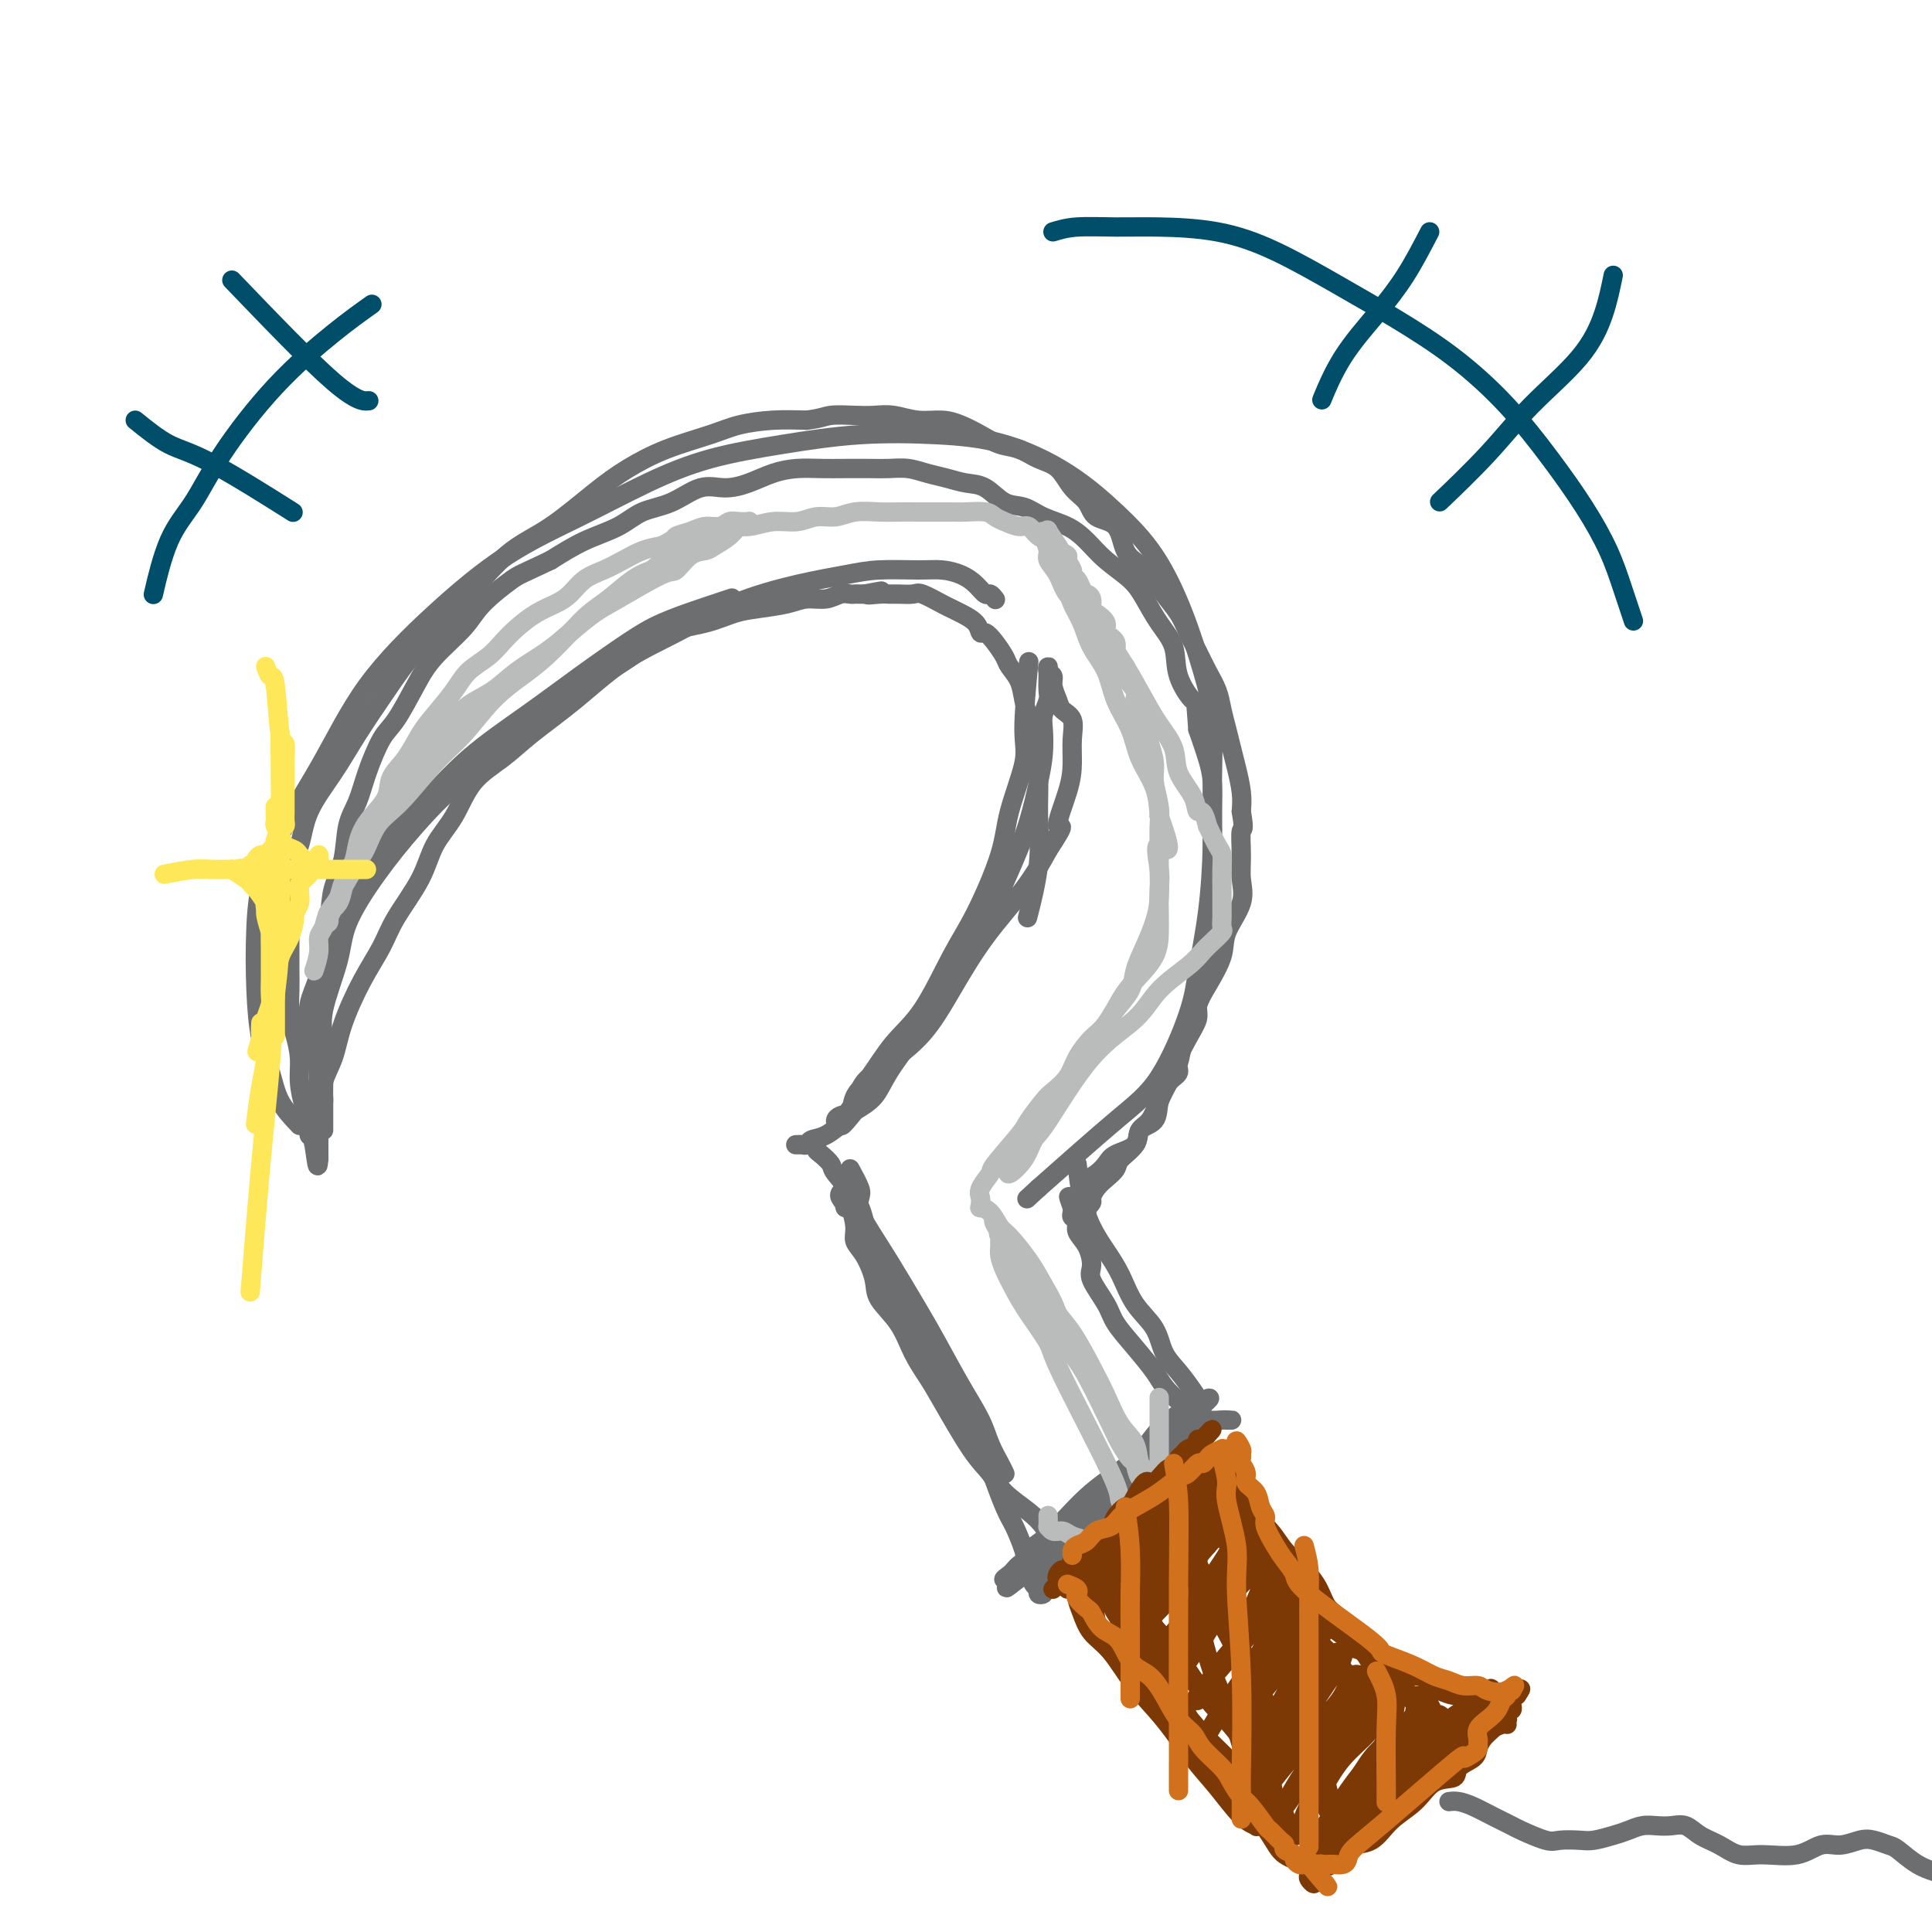 <svg viewBox='0 0 400 400' version='1.1' xmlns='http://www.w3.org/2000/svg' xmlns:xlink='http://www.w3.org/1999/xlink'><g fill='none' stroke='#6D6E70' stroke-width='4' stroke-linecap='round' stroke-linejoin='round'><path d='M62,233c-1.517,-1.587 -3.034,-3.173 -4,-5c-0.966,-1.827 -1.380,-3.893 -2,-6c-0.620,-2.107 -1.446,-4.253 -2,-7c-0.554,-2.747 -0.837,-6.093 -1,-10c-0.163,-3.907 -0.206,-8.374 0,-13c0.206,-4.626 0.663,-9.411 3,-15c2.337,-5.589 6.555,-11.984 10,-18c3.445,-6.016 6.117,-11.655 10,-17c3.883,-5.345 8.975,-10.397 14,-15c5.025,-4.603 9.982,-8.755 15,-12c5.018,-3.245 10.099,-5.581 15,-8c4.901,-2.419 9.624,-4.922 14,-7c4.376,-2.078 8.404,-3.730 13,-5c4.596,-1.270 9.758,-2.156 15,-3c5.242,-0.844 10.563,-1.646 16,-2c5.437,-0.354 10.991,-0.260 16,0c5.009,0.260 9.473,0.686 14,2c4.527,1.314 9.117,3.517 13,6c3.883,2.483 7.058,5.245 10,8c2.942,2.755 5.650,5.502 8,9c2.350,3.498 4.343,7.748 6,12c1.657,4.252 2.978,8.505 4,12c1.022,3.495 1.745,6.232 2,10c0.255,3.768 0.041,8.566 0,13c-0.041,4.434 0.091,8.506 0,13c-0.091,4.494 -0.406,9.412 -1,14c-0.594,4.588 -1.466,8.845 -2,12c-0.534,3.155 -0.731,5.206 -2,9c-1.269,3.794 -3.611,9.329 -6,13c-2.389,3.671 -4.825,5.477 -9,9c-4.175,3.523 -10.087,8.761 -16,14'/><path d='M215,246c-4.167,3.833 -2.083,1.917 0,0'/><path d='M66,232c0.474,-1.349 0.947,-2.697 1,-4c0.053,-1.303 -0.316,-2.560 0,-4c0.316,-1.440 1.317,-3.064 2,-5c0.683,-1.936 1.047,-4.186 2,-7c0.953,-2.814 2.494,-6.194 4,-9c1.506,-2.806 2.976,-5.038 4,-7c1.024,-1.962 1.601,-3.655 3,-6c1.399,-2.345 3.619,-5.344 5,-8c1.381,-2.656 1.923,-4.970 3,-7c1.077,-2.030 2.689,-3.775 4,-6c1.311,-2.225 2.320,-4.929 4,-7c1.680,-2.071 4.030,-3.507 6,-5c1.970,-1.493 3.560,-3.042 6,-5c2.440,-1.958 5.730,-4.324 9,-7c3.270,-2.676 6.519,-5.662 10,-8c3.481,-2.338 7.193,-4.028 11,-6c3.807,-1.972 7.708,-4.227 12,-6c4.292,-1.773 8.976,-3.064 13,-4c4.024,-0.936 7.388,-1.516 10,-2c2.612,-0.484 4.471,-0.870 7,-1c2.529,-0.130 5.728,-0.003 8,0c2.272,0.003 3.617,-0.120 5,0c1.383,0.120 2.805,0.481 4,1c1.195,0.519 2.163,1.197 3,2c0.837,0.803 1.544,1.731 2,2c0.456,0.269 0.661,-0.120 1,0c0.339,0.120 0.811,0.749 1,1c0.189,0.251 0.094,0.126 0,0'/><path d='M63,218c0.473,-1.679 0.947,-3.359 1,-5c0.053,-1.641 -0.314,-3.244 0,-5c0.314,-1.756 1.308,-3.666 2,-6c0.692,-2.334 1.081,-5.093 2,-8c0.919,-2.907 2.366,-5.962 4,-9c1.634,-3.038 3.454,-6.060 6,-9c2.546,-2.940 5.817,-5.798 9,-9c3.183,-3.202 6.277,-6.748 10,-10c3.723,-3.252 8.076,-6.212 12,-9c3.924,-2.788 7.420,-5.406 11,-8c3.580,-2.594 7.244,-5.165 10,-7c2.756,-1.835 4.605,-2.935 7,-4c2.395,-1.065 5.337,-2.094 8,-3c2.663,-0.906 5.047,-1.687 6,-2c0.953,-0.313 0.477,-0.156 0,0'/><path d='M67,234c-0.002,-0.459 -0.003,-0.918 0,-2c0.003,-1.082 0.011,-2.787 0,-4c-0.011,-1.213 -0.042,-1.933 0,-4c0.042,-2.067 0.157,-5.480 0,-8c-0.157,-2.520 -0.586,-4.148 0,-7c0.586,-2.852 2.188,-6.927 3,-10c0.812,-3.073 0.833,-5.144 2,-8c1.167,-2.856 3.481,-6.497 6,-10c2.519,-3.503 5.244,-6.869 8,-10c2.756,-3.131 5.541,-6.027 9,-9c3.459,-2.973 7.590,-6.022 11,-9c3.410,-2.978 6.098,-5.886 9,-8c2.902,-2.114 6.019,-3.435 9,-5c2.981,-1.565 5.828,-3.375 8,-5c2.172,-1.625 3.670,-3.065 6,-4c2.330,-0.935 5.494,-1.365 8,-2c2.506,-0.635 4.355,-1.476 6,-2c1.645,-0.524 3.088,-0.733 5,-1c1.912,-0.267 4.295,-0.593 6,-1c1.705,-0.407 2.733,-0.894 4,-1c1.267,-0.106 2.773,0.168 4,0c1.227,-0.168 2.174,-0.777 3,-1c0.826,-0.223 1.531,-0.060 2,0c0.469,0.060 0.703,0.016 1,0c0.297,-0.016 0.656,-0.005 1,0c0.344,0.005 0.672,0.002 1,0'/><path d='M179,123c6.475,-1.237 2.162,-0.331 1,0c-1.162,0.331 0.827,0.087 2,0c1.173,-0.087 1.529,-0.017 2,0c0.471,0.017 1.057,-0.021 2,0c0.943,0.021 2.243,0.099 3,0c0.757,-0.099 0.970,-0.375 2,0c1.030,0.375 2.878,1.401 4,2c1.122,0.599 1.518,0.772 2,1c0.482,0.228 1.049,0.511 2,1c0.951,0.489 2.286,1.185 3,2c0.714,0.815 0.806,1.751 1,2c0.194,0.249 0.490,-0.188 1,0c0.510,0.188 1.236,1.001 2,2c0.764,0.999 1.567,2.184 2,3c0.433,0.816 0.497,1.262 1,2c0.503,0.738 1.445,1.770 2,3c0.555,1.230 0.723,2.660 1,4c0.277,1.340 0.665,2.589 1,4c0.335,1.411 0.618,2.982 1,5c0.382,2.018 0.862,4.483 1,7c0.138,2.517 -0.066,5.087 0,8c0.066,2.913 0.402,6.169 0,10c-0.402,3.831 -1.544,8.237 -2,10c-0.456,1.763 -0.228,0.881 0,0'/><path d='M213,137c-0.506,5.377 -1.012,10.754 -1,14c0.012,3.246 0.543,4.361 0,7c-0.543,2.639 -2.159,6.802 -3,10c-0.841,3.198 -0.905,5.430 -2,9c-1.095,3.570 -3.220,8.479 -5,12c-1.780,3.521 -3.216,5.656 -5,9c-1.784,3.344 -3.916,7.898 -6,11c-2.084,3.102 -4.120,4.754 -6,7c-1.880,2.246 -3.604,5.088 -5,7c-1.396,1.912 -2.464,2.894 -3,4c-0.536,1.106 -0.540,2.337 -1,3c-0.460,0.663 -1.377,0.758 -2,1c-0.623,0.242 -0.953,0.632 -1,1c-0.047,0.368 0.187,0.713 1,0c0.813,-0.713 2.203,-2.486 3,-4c0.797,-1.514 1.000,-2.771 2,-4c1.000,-1.229 2.798,-2.430 5,-4c2.202,-1.570 4.808,-3.509 7,-6c2.192,-2.491 3.969,-5.534 6,-9c2.031,-3.466 4.316,-7.356 7,-11c2.684,-3.644 5.767,-7.041 8,-10c2.233,-2.959 3.617,-5.479 5,-8'/><path d='M217,176c4.371,-6.666 2.297,-4.332 2,-5c-0.297,-0.668 1.181,-4.339 2,-7c0.819,-2.661 0.977,-4.312 1,-6c0.023,-1.688 -0.089,-3.414 0,-5c0.089,-1.586 0.379,-3.030 0,-4c-0.379,-0.970 -1.426,-1.464 -2,-2c-0.574,-0.536 -0.676,-1.115 -1,-2c-0.324,-0.885 -0.872,-2.076 -1,-3c-0.128,-0.924 0.162,-1.581 0,-2c-0.162,-0.419 -0.776,-0.600 -1,-1c-0.224,-0.400 -0.059,-1.020 0,-1c0.059,0.020 0.012,0.680 0,1c-0.012,0.320 0.011,0.300 0,1c-0.011,0.700 -0.055,2.122 0,3c0.055,0.878 0.209,1.214 0,2c-0.209,0.786 -0.779,2.021 -1,3c-0.221,0.979 -0.091,1.701 0,3c0.091,1.299 0.142,3.174 0,5c-0.142,1.826 -0.479,3.603 -1,6c-0.521,2.397 -1.226,5.413 -2,8c-0.774,2.587 -1.615,4.745 -3,8c-1.385,3.255 -3.312,7.608 -5,11c-1.688,3.392 -3.136,5.821 -5,9c-1.864,3.179 -4.143,7.106 -6,10c-1.857,2.894 -3.292,4.755 -5,7c-1.708,2.245 -3.691,4.874 -5,7c-1.309,2.126 -1.946,3.750 -3,5c-1.054,1.250 -2.527,2.125 -4,3'/><path d='M177,230c-3.173,3.973 -2.604,2.907 -3,3c-0.396,0.093 -1.756,1.345 -3,2c-1.244,0.655 -2.374,0.711 -3,1c-0.626,0.289 -0.750,0.809 -1,1c-0.250,0.191 -0.627,0.051 -1,0c-0.373,-0.051 -0.742,-0.013 -1,0c-0.258,0.013 -0.405,0.003 0,0c0.405,-0.003 1.362,0.003 2,0c0.638,-0.003 0.957,-0.013 1,0c0.043,0.013 -0.191,0.048 0,0c0.191,-0.048 0.808,-0.181 1,0c0.192,0.181 -0.040,0.676 0,1c0.040,0.324 0.353,0.476 1,1c0.647,0.524 1.627,1.419 2,2c0.373,0.581 0.139,0.849 1,2c0.861,1.151 2.817,3.186 4,5c1.183,1.814 1.591,3.407 2,5'/><path d='M179,253c1.899,3.143 3.145,5.001 5,8c1.855,2.999 4.317,7.141 6,10c1.683,2.859 2.587,4.436 4,7c1.413,2.564 3.335,6.117 5,9c1.665,2.883 3.073,5.098 4,7c0.927,1.902 1.373,3.490 2,5c0.627,1.510 1.436,2.941 2,4c0.564,1.059 0.883,1.747 1,2c0.117,0.253 0.034,0.072 0,0c-0.034,-0.072 -0.017,-0.036 0,0'/><path d='M223,241c0.267,2.401 0.534,4.802 1,7c0.466,2.198 1.130,4.193 2,6c0.870,1.807 1.948,3.424 3,5c1.052,1.576 2.080,3.109 3,5c0.920,1.891 1.731,4.138 3,6c1.269,1.862 2.994,3.337 4,5c1.006,1.663 1.291,3.514 2,5c0.709,1.486 1.840,2.608 3,4c1.160,1.392 2.349,3.055 3,4c0.651,0.945 0.764,1.171 1,2c0.236,0.829 0.596,2.259 1,3c0.404,0.741 0.852,0.791 1,1c0.148,0.209 -0.002,0.578 0,1c0.002,0.422 0.158,0.899 0,1c-0.158,0.101 -0.630,-0.173 -1,0c-0.370,0.173 -0.638,0.792 -1,1c-0.362,0.208 -0.818,0.004 -2,1c-1.182,0.996 -3.089,3.191 -5,5c-1.911,1.809 -3.824,3.233 -6,5c-2.176,1.767 -4.614,3.876 -7,6c-2.386,2.124 -4.719,4.264 -7,6c-2.281,1.736 -4.509,3.067 -6,4c-1.491,0.933 -2.246,1.466 -3,2'/><path d='M212,326c-6.197,4.855 -2.691,1.991 -2,1c0.691,-0.991 -1.433,-0.110 -2,0c-0.567,0.110 0.423,-0.550 1,-1c0.577,-0.450 0.742,-0.689 1,-1c0.258,-0.311 0.609,-0.693 1,-1c0.391,-0.307 0.821,-0.540 1,-1c0.179,-0.460 0.108,-1.146 1,-2c0.892,-0.854 2.747,-1.876 5,-4c2.253,-2.124 4.903,-5.352 8,-8c3.097,-2.648 6.640,-4.717 9,-7c2.360,-2.283 3.537,-4.781 6,-7c2.463,-2.219 6.212,-4.160 8,-5c1.788,-0.840 1.614,-0.580 1,0c-0.614,0.580 -1.669,1.481 -2,2c-0.331,0.519 0.061,0.657 0,1c-0.061,0.343 -0.577,0.892 -1,1c-0.423,0.108 -0.754,-0.225 -1,0c-0.246,0.225 -0.409,1.008 -2,3c-1.591,1.992 -4.612,5.194 -7,8c-2.388,2.806 -4.143,5.217 -6,7c-1.857,1.783 -3.816,2.938 -5,4c-1.184,1.062 -1.592,2.031 -2,3'/><path d='M224,319c-4.333,4.651 -2.667,1.778 -2,1c0.667,-0.778 0.333,0.539 0,1c-0.333,0.461 -0.667,0.065 -1,0c-0.333,-0.065 -0.666,0.202 -1,0c-0.334,-0.202 -0.671,-0.871 -1,-1c-0.329,-0.129 -0.651,0.283 -1,0c-0.349,-0.283 -0.725,-1.261 -1,-2c-0.275,-0.739 -0.447,-1.237 -1,-2c-0.553,-0.763 -1.485,-1.789 -3,-3c-1.515,-1.211 -3.612,-2.605 -5,-4c-1.388,-1.395 -2.066,-2.790 -3,-4c-0.934,-1.210 -2.124,-2.234 -4,-5c-1.876,-2.766 -4.436,-7.275 -6,-10c-1.564,-2.725 -2.130,-3.665 -3,-5c-0.870,-1.335 -2.042,-3.064 -3,-5c-0.958,-1.936 -1.700,-4.080 -3,-6c-1.300,-1.920 -3.156,-3.618 -4,-5c-0.844,-1.382 -0.674,-2.448 -1,-4c-0.326,-1.552 -1.148,-3.590 -2,-5c-0.852,-1.410 -1.733,-2.192 -2,-3c-0.267,-0.808 0.082,-1.641 0,-3c-0.082,-1.359 -0.595,-3.246 -1,-4c-0.405,-0.754 -0.703,-0.377 -1,0'/><path d='M175,250c-1.022,-3.121 -0.078,-1.424 0,-1c0.078,0.424 -0.710,-0.424 -1,-1c-0.290,-0.576 -0.083,-0.879 0,-1c0.083,-0.121 0.041,-0.061 0,0'/><path d='M176,242c0.832,1.524 1.663,3.049 2,4c0.337,0.951 0.178,1.330 0,2c-0.178,0.670 -0.375,1.632 0,3c0.375,1.368 1.323,3.143 2,5c0.677,1.857 1.084,3.797 2,6c0.916,2.203 2.343,4.668 4,7c1.657,2.332 3.545,4.531 5,7c1.455,2.469 2.477,5.207 4,8c1.523,2.793 3.549,5.642 5,8c1.451,2.358 2.329,4.227 3,6c0.671,1.773 1.135,3.450 2,6c0.865,2.550 2.129,5.972 3,8c0.871,2.028 1.348,2.662 2,4c0.652,1.338 1.480,3.381 2,5c0.520,1.619 0.731,2.813 1,4c0.269,1.187 0.594,2.368 1,3c0.406,0.632 0.892,0.714 1,1c0.108,0.286 -0.163,0.774 0,1c0.163,0.226 0.760,0.188 1,0c0.240,-0.188 0.124,-0.528 0,-1c-0.124,-0.472 -0.255,-1.077 0,-2c0.255,-0.923 0.897,-2.163 1,-3c0.103,-0.837 -0.334,-1.271 0,-2c0.334,-0.729 1.440,-1.752 2,-2c0.560,-0.248 0.574,0.279 2,-1c1.426,-1.279 4.265,-4.366 7,-7c2.735,-2.634 5.368,-4.817 8,-7'/><path d='M236,305c4.201,-3.453 6.202,-4.585 8,-6c1.798,-1.415 3.392,-3.111 5,-4c1.608,-0.889 3.228,-0.970 4,-1c0.772,-0.030 0.695,-0.007 1,0c0.305,0.007 0.993,-0.001 1,0c0.007,0.001 -0.665,0.012 -1,0c-0.335,-0.012 -0.333,-0.047 -1,0c-0.667,0.047 -2.003,0.175 -3,0c-0.997,-0.175 -1.655,-0.653 -2,-1c-0.345,-0.347 -0.377,-0.563 -1,-1c-0.623,-0.437 -1.837,-1.096 -3,-2c-1.163,-0.904 -2.274,-2.053 -3,-3c-0.726,-0.947 -1.068,-1.692 -2,-3c-0.932,-1.308 -2.456,-3.178 -4,-5c-1.544,-1.822 -3.109,-3.597 -4,-5c-0.891,-1.403 -1.108,-2.434 -2,-4c-0.892,-1.566 -2.459,-3.666 -3,-5c-0.541,-1.334 -0.058,-1.902 0,-3c0.058,-1.098 -0.310,-2.728 -1,-4c-0.690,-1.272 -1.701,-2.187 -2,-3c-0.299,-0.813 0.116,-1.525 0,-2c-0.116,-0.475 -0.763,-0.715 -1,-1c-0.237,-0.285 -0.064,-0.615 0,-1c0.064,-0.385 0.018,-0.824 0,-1c-0.018,-0.176 -0.009,-0.088 0,0'/><path d='M222,250c-1.425,-3.913 -0.487,-1.697 0,-1c0.487,0.697 0.525,-0.127 1,-1c0.475,-0.873 1.388,-1.795 2,-2c0.612,-0.205 0.924,0.307 1,0c0.076,-0.307 -0.084,-1.432 0,-2c0.084,-0.568 0.412,-0.579 1,-1c0.588,-0.421 1.436,-1.252 2,-2c0.564,-0.748 0.843,-1.413 2,-2c1.157,-0.587 3.191,-1.095 4,-2c0.809,-0.905 0.393,-2.206 1,-3c0.607,-0.794 2.237,-1.080 3,-2c0.763,-0.920 0.660,-2.473 1,-4c0.340,-1.527 1.125,-3.027 2,-4c0.875,-0.973 1.841,-1.418 2,-2c0.159,-0.582 -0.489,-1.300 0,-3c0.489,-1.700 2.116,-4.383 3,-6c0.884,-1.617 1.026,-2.168 1,-3c-0.026,-0.832 -0.218,-1.947 0,-3c0.218,-1.053 0.847,-2.046 1,-3c0.153,-0.954 -0.169,-1.871 0,-3c0.169,-1.129 0.830,-2.471 1,-4c0.170,-1.529 -0.151,-3.244 0,-5c0.151,-1.756 0.772,-3.552 1,-5c0.228,-1.448 0.062,-2.547 0,-4c-0.062,-1.453 -0.019,-3.261 0,-5c0.019,-1.739 0.013,-3.408 0,-5c-0.013,-1.592 -0.034,-3.107 0,-5c0.034,-1.893 0.125,-4.163 0,-6c-0.125,-1.837 -0.464,-3.239 -1,-5c-0.536,-1.761 -1.268,-3.880 -2,-6'/><path d='M248,151c-0.515,-6.705 -0.301,-5.469 -1,-6c-0.699,-0.531 -2.310,-2.830 -3,-5c-0.690,-2.170 -0.460,-4.211 -1,-6c-0.540,-1.789 -1.852,-3.325 -3,-5c-1.148,-1.675 -2.133,-3.488 -3,-5c-0.867,-1.512 -1.617,-2.722 -3,-4c-1.383,-1.278 -3.398,-2.623 -5,-4c-1.602,-1.377 -2.791,-2.787 -4,-4c-1.209,-1.213 -2.437,-2.231 -4,-3c-1.563,-0.769 -3.460,-1.291 -5,-2c-1.540,-0.709 -2.722,-1.604 -4,-2c-1.278,-0.396 -2.652,-0.291 -4,-1c-1.348,-0.709 -2.671,-2.232 -4,-3c-1.329,-0.768 -2.666,-0.780 -4,-1c-1.334,-0.220 -2.666,-0.647 -4,-1c-1.334,-0.353 -2.670,-0.630 -4,-1c-1.330,-0.370 -2.655,-0.831 -4,-1c-1.345,-0.169 -2.711,-0.046 -4,0c-1.289,0.046 -2.500,0.014 -4,0c-1.500,-0.014 -3.289,-0.012 -5,0c-1.711,0.012 -3.346,0.032 -5,0c-1.654,-0.032 -3.329,-0.116 -5,0c-1.671,0.116 -3.337,0.433 -5,1c-1.663,0.567 -3.322,1.383 -5,2c-1.678,0.617 -3.373,1.036 -5,1c-1.627,-0.036 -3.185,-0.527 -5,0c-1.815,0.527 -3.887,2.072 -6,3c-2.113,0.928 -4.267,1.238 -6,2c-1.733,0.762 -3.043,1.974 -5,3c-1.957,1.026 -4.559,1.864 -7,3c-2.441,1.136 -4.720,2.568 -7,4'/><path d='M114,116c-6.286,2.983 -6.501,2.941 -8,4c-1.499,1.059 -4.281,3.218 -6,5c-1.719,1.782 -2.374,3.187 -4,5c-1.626,1.813 -4.221,4.034 -6,6c-1.779,1.966 -2.741,3.677 -4,6c-1.259,2.323 -2.814,5.259 -4,7c-1.186,1.741 -2.004,2.288 -3,4c-0.996,1.712 -2.169,4.589 -3,7c-0.831,2.411 -1.321,4.357 -2,6c-0.679,1.643 -1.549,2.982 -2,5c-0.451,2.018 -0.485,4.713 -1,7c-0.515,2.287 -1.511,4.165 -2,6c-0.489,1.835 -0.471,3.628 -1,7c-0.529,3.372 -1.606,8.322 -2,11c-0.394,2.678 -0.106,3.084 0,4c0.106,0.916 0.028,2.342 0,4c-0.028,1.658 -0.008,3.550 0,5c0.008,1.450 0.002,2.460 0,4c-0.002,1.540 -0.001,3.609 0,5c0.001,1.391 0.000,2.103 0,3c-0.000,0.897 -0.000,1.980 0,3c0.000,1.020 0.000,1.976 0,3c-0.000,1.024 -0.000,2.114 0,3c0.000,0.886 0.000,1.567 0,2c-0.000,0.433 -0.000,0.616 0,1c0.000,0.384 0.000,0.967 0,1c-0.000,0.033 -0.000,-0.483 0,-1'/><path d='M66,239c-0.163,5.352 -0.569,0.232 -1,-2c-0.431,-2.232 -0.885,-1.576 -1,-2c-0.115,-0.424 0.110,-1.930 0,-3c-0.110,-1.070 -0.555,-1.705 -1,-3c-0.445,-1.295 -0.890,-3.249 -1,-5c-0.110,-1.751 0.114,-3.298 0,-5c-0.114,-1.702 -0.566,-3.558 -1,-5c-0.434,-1.442 -0.848,-2.471 -1,-4c-0.152,-1.529 -0.040,-3.558 0,-5c0.040,-1.442 0.009,-2.296 0,-4c-0.009,-1.704 0.004,-4.256 0,-6c-0.004,-1.744 -0.026,-2.680 0,-4c0.026,-1.320 0.099,-3.025 0,-5c-0.099,-1.975 -0.370,-4.219 0,-6c0.370,-1.781 1.381,-3.100 2,-5c0.619,-1.900 0.844,-4.383 2,-7c1.156,-2.617 3.242,-5.370 5,-8c1.758,-2.630 3.188,-5.138 5,-8c1.812,-2.862 4.005,-6.078 6,-9c1.995,-2.922 3.793,-5.548 6,-8c2.207,-2.452 4.822,-4.728 7,-7c2.178,-2.272 3.917,-4.540 6,-7c2.083,-2.460 4.510,-5.113 7,-7c2.490,-1.887 5.043,-3.009 8,-5c2.957,-1.991 6.319,-4.852 9,-7c2.681,-2.148 4.683,-3.585 7,-5c2.317,-1.415 4.950,-2.810 8,-4c3.050,-1.190 6.519,-2.175 9,-3c2.481,-0.825 3.976,-1.491 6,-2c2.024,-0.509 4.578,-0.860 7,-1c2.422,-0.140 4.711,-0.070 7,0'/><path d='M167,87c3.047,-0.380 3.665,-0.830 5,-1c1.335,-0.170 3.389,-0.060 5,0c1.611,0.060 2.780,0.071 4,0c1.220,-0.071 2.493,-0.224 4,0c1.507,0.224 3.249,0.823 5,1c1.751,0.177 3.511,-0.070 5,0c1.489,0.070 2.708,0.456 4,1c1.292,0.544 2.656,1.246 4,2c1.344,0.754 2.666,1.560 4,2c1.334,0.440 2.679,0.515 4,1c1.321,0.485 2.617,1.380 4,2c1.383,0.620 2.854,0.964 4,2c1.146,1.036 1.969,2.763 3,4c1.031,1.237 2.271,1.983 3,3c0.729,1.017 0.948,2.306 2,3c1.052,0.694 2.938,0.793 4,2c1.062,1.207 1.299,3.523 2,5c0.701,1.477 1.864,2.117 3,3c1.136,0.883 2.244,2.010 3,3c0.756,0.990 1.161,1.843 2,3c0.839,1.157 2.112,2.620 3,4c0.888,1.380 1.390,2.679 2,4c0.610,1.321 1.329,2.663 2,4c0.671,1.337 1.293,2.668 2,4c0.707,1.332 1.499,2.665 2,4c0.501,1.335 0.712,2.671 1,4c0.288,1.329 0.652,2.652 1,4c0.348,1.348 0.681,2.722 1,4c0.319,1.278 0.624,2.459 1,4c0.376,1.541 0.822,3.440 1,5c0.178,1.560 0.089,2.780 0,4'/><path d='M257,168c0.770,4.535 0.195,3.374 0,4c-0.195,0.626 -0.011,3.039 0,5c0.011,1.961 -0.150,3.469 0,5c0.150,1.531 0.611,3.084 0,5c-0.611,1.916 -2.295,4.196 -3,6c-0.705,1.804 -0.430,3.133 -1,5c-0.570,1.867 -1.983,4.274 -3,6c-1.017,1.726 -1.637,2.772 -2,4c-0.363,1.228 -0.467,2.638 -1,4c-0.533,1.362 -1.493,2.676 -2,4c-0.507,1.324 -0.560,2.657 -1,4c-0.440,1.343 -1.268,2.694 -2,4c-0.732,1.306 -1.370,2.566 -2,4c-0.630,1.434 -1.253,3.041 -2,4c-0.747,0.959 -1.617,1.268 -2,2c-0.383,0.732 -0.277,1.887 -1,3c-0.723,1.113 -2.275,2.186 -3,3c-0.725,0.814 -0.624,1.370 -1,2c-0.376,0.630 -1.229,1.336 -2,2c-0.771,0.664 -1.460,1.287 -2,2c-0.540,0.713 -0.929,1.515 -1,2c-0.071,0.485 0.177,0.652 0,1c-0.177,0.348 -0.779,0.877 -1,1c-0.221,0.123 -0.059,-0.159 0,0c0.059,0.159 0.017,0.760 0,1c-0.017,0.240 -0.008,0.120 0,0'/></g>
<g fill='none' stroke='#BABBBB' stroke-width='4' stroke-linecap='round' stroke-linejoin='round'><path d='M65,201c0.449,-1.392 0.898,-2.785 1,-4c0.102,-1.215 -0.142,-2.253 0,-3c0.142,-0.747 0.672,-1.203 1,-2c0.328,-0.797 0.455,-1.935 1,-3c0.545,-1.065 1.508,-2.056 2,-3c0.492,-0.944 0.515,-1.841 1,-3c0.485,-1.159 1.433,-2.582 2,-4c0.567,-1.418 0.752,-2.833 1,-4c0.248,-1.167 0.559,-2.085 1,-3c0.441,-0.915 1.013,-1.827 2,-3c0.987,-1.173 2.388,-2.609 3,-4c0.612,-1.391 0.436,-2.738 1,-4c0.564,-1.262 1.868,-2.438 3,-4c1.132,-1.562 2.092,-3.510 3,-5c0.908,-1.490 1.765,-2.524 3,-4c1.235,-1.476 2.847,-3.395 4,-5c1.153,-1.605 1.848,-2.895 3,-4c1.152,-1.105 2.762,-2.025 4,-3c1.238,-0.975 2.102,-2.003 3,-3c0.898,-0.997 1.828,-1.961 3,-3c1.172,-1.039 2.585,-2.151 4,-3c1.415,-0.849 2.832,-1.435 4,-2c1.168,-0.565 2.086,-1.111 3,-2c0.914,-0.889 1.822,-2.122 3,-3c1.178,-0.878 2.625,-1.400 4,-2c1.375,-0.600 2.678,-1.277 4,-2c1.322,-0.723 2.663,-1.492 4,-2c1.337,-0.508 2.668,-0.754 4,-1'/><path d='M137,113c3.010,-1.493 2.536,-1.724 3,-2c0.464,-0.276 1.867,-0.596 3,-1c1.133,-0.404 1.996,-0.893 3,-1c1.004,-0.107 2.149,0.168 3,0c0.851,-0.168 1.407,-0.778 2,-1c0.593,-0.222 1.225,-0.057 2,0c0.775,0.057 1.695,0.007 2,0c0.305,-0.007 -0.005,0.029 0,0c0.005,-0.029 0.326,-0.123 0,0c-0.326,0.123 -1.297,0.465 -2,1c-0.703,0.535 -1.137,1.265 -2,2c-0.863,0.735 -2.154,1.474 -3,2c-0.846,0.526 -1.248,0.837 -2,1c-0.752,0.163 -1.855,0.178 -3,1c-1.145,0.822 -2.332,2.453 -3,3c-0.668,0.547 -0.816,0.011 -3,1c-2.184,0.989 -6.404,3.502 -9,5c-2.596,1.498 -3.568,1.980 -5,3c-1.432,1.020 -3.324,2.579 -5,4c-1.676,1.421 -3.138,2.704 -5,4c-1.862,1.296 -4.125,2.603 -6,4c-1.875,1.397 -3.361,2.883 -5,4c-1.639,1.117 -3.429,1.867 -5,3c-1.571,1.133 -2.923,2.651 -4,4c-1.077,1.349 -1.879,2.528 -3,4c-1.121,1.472 -2.560,3.236 -4,5'/><path d='M86,159c-2.468,3.175 -3.137,4.612 -4,6c-0.863,1.388 -1.919,2.727 -3,4c-1.081,1.273 -2.186,2.480 -3,4c-0.814,1.520 -1.336,3.353 -2,5c-0.664,1.647 -1.471,3.110 -2,4c-0.529,0.890 -0.782,1.209 -1,2c-0.218,0.791 -0.401,2.056 -1,3c-0.599,0.944 -1.614,1.569 -2,2c-0.386,0.431 -0.144,0.670 0,1c0.144,0.330 0.192,0.751 0,1c-0.192,0.249 -0.622,0.324 0,-1c0.622,-1.324 2.295,-4.048 3,-6c0.705,-1.952 0.441,-3.134 1,-4c0.559,-0.866 1.940,-1.418 3,-3c1.060,-1.582 1.801,-4.193 3,-6c1.199,-1.807 2.858,-2.808 5,-5c2.142,-2.192 4.767,-5.575 7,-8c2.233,-2.425 4.074,-3.891 6,-6c1.926,-2.109 3.936,-4.862 6,-7c2.064,-2.138 4.182,-3.663 6,-5c1.818,-1.337 3.336,-2.487 5,-4c1.664,-1.513 3.473,-3.389 5,-5c1.527,-1.611 2.770,-2.958 4,-4c1.230,-1.042 2.447,-1.781 4,-3c1.553,-1.219 3.444,-2.920 5,-4c1.556,-1.080 2.778,-1.540 4,-2'/><path d='M135,118c5.609,-4.758 3.132,-3.155 3,-3c-0.132,0.155 2.081,-1.140 4,-2c1.919,-0.860 3.545,-1.287 5,-2c1.455,-0.713 2.738,-1.712 4,-2c1.262,-0.288 2.504,0.134 4,0c1.496,-0.134 3.245,-0.824 5,-1c1.755,-0.176 3.516,0.163 5,0c1.484,-0.163 2.693,-0.828 4,-1c1.307,-0.172 2.713,0.150 4,0c1.287,-0.150 2.454,-0.772 4,-1c1.546,-0.228 3.471,-0.061 5,0c1.529,0.061 2.662,0.017 4,0c1.338,-0.017 2.880,-0.005 4,0c1.120,0.005 1.819,0.004 3,0c1.181,-0.004 2.843,-0.013 4,0c1.157,0.013 1.808,0.046 3,0c1.192,-0.046 2.924,-0.172 4,0c1.076,0.172 1.495,0.641 2,1c0.505,0.359 1.096,0.607 2,1c0.904,0.393 2.122,0.931 3,1c0.878,0.069 1.418,-0.333 2,0c0.582,0.333 1.207,1.399 2,2c0.793,0.601 1.752,0.737 2,1c0.248,0.263 -0.217,0.651 0,1c0.217,0.349 1.115,0.657 2,1c0.885,0.343 1.757,0.721 2,1c0.243,0.279 -0.142,0.459 0,1c0.142,0.541 0.811,1.444 1,2c0.189,0.556 -0.103,0.765 0,1c0.103,0.235 0.601,0.496 1,1c0.399,0.504 0.700,1.252 1,2'/><path d='M224,122c0.628,1.279 0.698,0.975 1,1c0.302,0.025 0.835,0.377 1,1c0.165,0.623 -0.039,1.517 0,2c0.039,0.483 0.320,0.556 1,1c0.680,0.444 1.760,1.260 2,2c0.240,0.740 -0.358,1.404 0,2c0.358,0.596 1.673,1.122 2,2c0.327,0.878 -0.334,2.107 0,3c0.334,0.893 1.662,1.449 2,2c0.338,0.551 -0.313,1.095 0,2c0.313,0.905 1.589,2.170 2,3c0.411,0.830 -0.044,1.226 0,2c0.044,0.774 0.585,1.927 1,3c0.415,1.073 0.703,2.065 1,3c0.297,0.935 0.601,1.814 1,3c0.399,1.186 0.891,2.679 1,4c0.109,1.321 -0.167,2.469 0,4c0.167,1.531 0.777,3.444 1,5c0.223,1.556 0.057,2.754 0,4c-0.057,1.246 -0.007,2.541 0,4c0.007,1.459 -0.030,3.082 0,5c0.030,1.918 0.126,4.129 0,6c-0.126,1.871 -0.475,3.400 -1,5c-0.525,1.600 -1.228,3.270 -2,5c-0.772,1.730 -1.614,3.519 -2,5c-0.386,1.481 -0.316,2.654 -1,4c-0.684,1.346 -2.123,2.866 -3,4c-0.877,1.134 -1.194,1.881 -2,3c-0.806,1.119 -2.102,2.609 -3,4c-0.898,1.391 -1.400,2.683 -2,4c-0.600,1.317 -1.300,2.658 -2,4'/><path d='M222,224c-2.440,3.475 -2.541,2.664 -3,3c-0.459,0.336 -1.275,1.820 -2,3c-0.725,1.180 -1.360,2.056 -2,3c-0.640,0.944 -1.284,1.958 -2,3c-0.716,1.042 -1.503,2.114 -2,3c-0.497,0.886 -0.705,1.586 -1,2c-0.295,0.414 -0.677,0.542 -1,1c-0.323,0.458 -0.586,1.247 0,1c0.586,-0.247 2.022,-1.530 3,-3c0.978,-1.470 1.497,-3.126 2,-4c0.503,-0.874 0.988,-0.965 3,-4c2.012,-3.035 5.550,-9.016 9,-13c3.450,-3.984 6.811,-5.973 9,-8c2.189,-2.027 3.207,-4.091 5,-6c1.793,-1.909 4.361,-3.662 6,-5c1.639,-1.338 2.348,-2.261 3,-3c0.652,-0.739 1.246,-1.295 2,-2c0.754,-0.705 1.666,-1.558 2,-2c0.334,-0.442 0.090,-0.473 0,-1c-0.090,-0.527 -0.024,-1.551 0,-2c0.024,-0.449 0.007,-0.323 0,-1c-0.007,-0.677 -0.004,-2.158 0,-3c0.004,-0.842 0.009,-1.046 0,-2c-0.009,-0.954 -0.033,-2.658 0,-4c0.033,-1.342 0.124,-2.323 0,-3c-0.124,-0.677 -0.464,-1.051 -1,-2c-0.536,-0.949 -1.268,-2.475 -2,-4'/><path d='M250,171c-0.904,-3.965 -1.663,-2.878 -2,-3c-0.337,-0.122 -0.252,-1.454 -1,-3c-0.748,-1.546 -2.328,-3.308 -3,-5c-0.672,-1.692 -0.437,-3.316 -1,-5c-0.563,-1.684 -1.924,-3.430 -3,-5c-1.076,-1.570 -1.867,-2.965 -3,-5c-1.133,-2.035 -2.606,-4.712 -4,-7c-1.394,-2.288 -2.707,-4.189 -4,-6c-1.293,-1.811 -2.566,-3.534 -4,-5c-1.434,-1.466 -3.029,-2.676 -4,-4c-0.971,-1.324 -1.319,-2.761 -2,-4c-0.681,-1.239 -1.695,-2.279 -2,-3c-0.305,-0.721 0.098,-1.124 0,-2c-0.098,-0.876 -0.699,-2.225 -1,-3c-0.301,-0.775 -0.302,-0.977 0,-1c0.302,-0.023 0.908,0.132 1,0c0.092,-0.132 -0.330,-0.553 0,0c0.330,0.553 1.411,2.080 2,3c0.589,0.920 0.686,1.235 1,2c0.314,0.765 0.845,1.982 1,3c0.155,1.018 -0.068,1.838 0,3c0.068,1.162 0.426,2.665 1,4c0.574,1.335 1.365,2.501 2,4c0.635,1.499 1.113,3.330 2,5c0.887,1.670 2.181,3.180 3,5c0.819,1.820 1.161,3.952 2,6c0.839,2.048 2.173,4.013 3,6c0.827,1.987 1.146,3.997 2,6c0.854,2.003 2.244,4.001 3,6c0.756,1.999 0.878,4.000 1,6'/><path d='M240,169c3.713,10.075 0.995,6.262 0,6c-0.995,-0.262 -0.267,3.026 0,5c0.267,1.974 0.073,2.632 0,4c-0.073,1.368 -0.025,3.445 0,5c0.025,1.555 0.026,2.587 0,4c-0.026,1.413 -0.078,3.206 -1,5c-0.922,1.794 -2.712,3.589 -4,5c-1.288,1.411 -2.073,2.439 -3,4c-0.927,1.561 -1.996,3.654 -3,5c-1.004,1.346 -1.944,1.944 -3,3c-1.056,1.056 -2.227,2.570 -3,4c-0.773,1.430 -1.148,2.777 -2,4c-0.852,1.223 -2.180,2.321 -3,3c-0.820,0.679 -1.132,0.940 -2,2c-0.868,1.060 -2.293,2.921 -3,4c-0.707,1.079 -0.697,1.378 -2,3c-1.303,1.622 -3.918,4.567 -5,6c-1.082,1.433 -0.629,1.355 -1,2c-0.371,0.645 -1.565,2.015 -2,3c-0.435,0.985 -0.111,1.585 0,2c0.111,0.415 0.008,0.643 0,1c-0.008,0.357 0.079,0.842 0,1c-0.079,0.158 -0.324,-0.009 0,0c0.324,0.009 1.217,0.196 2,1c0.783,0.804 1.457,2.226 2,3c0.543,0.774 0.954,0.901 2,2c1.046,1.099 2.727,3.171 4,5c1.273,1.829 2.136,3.414 3,5'/><path d='M216,266c2.563,4.304 2.471,5.064 3,6c0.529,0.936 1.680,2.048 3,4c1.320,1.952 2.811,4.743 4,7c1.189,2.257 2.076,3.980 3,6c0.924,2.020 1.883,4.339 3,6c1.117,1.661 2.391,2.666 3,4c0.609,1.334 0.554,2.999 1,4c0.446,1.001 1.395,1.339 2,2c0.605,0.661 0.867,1.644 1,2c0.133,0.356 0.139,0.084 0,0c-0.139,-0.084 -0.422,0.020 -1,0c-0.578,-0.020 -1.450,-0.166 -2,-1c-0.550,-0.834 -0.776,-2.358 -1,-3c-0.224,-0.642 -0.445,-0.401 -1,-1c-0.555,-0.599 -1.444,-2.037 -2,-3c-0.556,-0.963 -0.781,-1.452 -2,-4c-1.219,-2.548 -3.433,-7.155 -5,-10c-1.567,-2.845 -2.485,-3.927 -4,-6c-1.515,-2.073 -3.625,-5.137 -5,-7c-1.375,-1.863 -2.015,-2.527 -3,-4c-0.985,-1.473 -2.317,-3.757 -3,-5c-0.683,-1.243 -0.719,-1.447 -1,-2c-0.281,-0.553 -0.806,-1.457 -1,-2c-0.194,-0.543 -0.055,-0.727 0,-1c0.055,-0.273 0.028,-0.637 0,-1'/><path d='M208,257c-4.580,-7.671 -1.031,-2.848 0,-1c1.031,1.848 -0.456,0.721 -1,0c-0.544,-0.721 -0.143,-1.036 0,-1c0.143,0.036 0.030,0.424 0,1c-0.030,0.576 0.024,1.341 0,2c-0.024,0.659 -0.125,1.213 0,2c0.125,0.787 0.476,1.808 1,3c0.524,1.192 1.220,2.554 2,4c0.780,1.446 1.642,2.975 3,5c1.358,2.025 3.212,4.546 4,6c0.788,1.454 0.511,1.841 3,7c2.489,5.159 7.746,15.091 10,20c2.254,4.909 1.507,4.796 2,6c0.493,1.204 2.227,3.724 3,5c0.773,1.276 0.585,1.307 1,2c0.415,0.693 1.432,2.047 2,3c0.568,0.953 0.688,1.504 1,2c0.312,0.496 0.816,0.937 1,1c0.184,0.063 0.049,-0.251 0,0c-0.049,0.251 -0.013,1.068 0,1c0.013,-0.068 0.004,-1.019 0,-2c-0.004,-0.981 -0.002,-1.990 0,-3'/><path d='M240,320c0.000,-1.149 0.000,-2.022 0,-3c0.000,-0.978 -0.000,-2.063 0,-3c0.000,-0.937 0.000,-1.728 0,-2c-0.000,-0.272 -0.000,-0.026 0,-1c0.000,-0.974 0.000,-3.167 0,-5c-0.000,-1.833 -0.000,-3.304 0,-5c0.000,-1.696 0.000,-3.615 0,-5c-0.000,-1.385 -0.000,-2.234 0,-3c0.000,-0.766 0.000,-1.448 0,-2c-0.000,-0.552 -0.000,-0.975 0,-1c0.000,-0.025 0.000,0.346 0,0c-0.000,-0.346 -0.000,-1.409 0,0c0.000,1.409 0.000,5.289 0,7c-0.000,1.711 -0.000,1.251 0,2c0.000,0.749 0.000,2.706 0,4c-0.000,1.294 -0.000,1.924 0,3c0.000,1.076 0.000,2.598 0,4c-0.000,1.402 -0.000,2.685 0,4c0.000,1.315 0.001,2.661 0,4c-0.001,1.339 -0.003,2.671 0,4c0.003,1.329 0.011,2.655 0,3c-0.011,0.345 -0.041,-0.292 0,0c0.041,0.292 0.155,1.512 0,2c-0.155,0.488 -0.577,0.244 -1,0'/><path d='M239,327c-0.783,5.364 -2.239,0.274 -3,-2c-0.761,-2.274 -0.827,-1.733 -1,-2c-0.173,-0.267 -0.454,-1.343 -1,-2c-0.546,-0.657 -1.357,-0.897 -2,-1c-0.643,-0.103 -1.116,-0.070 -2,0c-0.884,0.070 -2.177,0.178 -3,0c-0.823,-0.178 -1.177,-0.640 -2,-1c-0.823,-0.360 -2.115,-0.616 -3,-1c-0.885,-0.384 -1.361,-0.895 -2,-1c-0.639,-0.105 -1.439,0.196 -2,0c-0.561,-0.196 -0.882,-0.887 -1,-1c-0.118,-0.113 -0.032,0.354 0,0c0.032,-0.354 0.009,-1.530 0,-2c-0.009,-0.470 -0.005,-0.235 0,0'/></g>
<g fill='none' stroke='#7C3805' stroke-width='4' stroke-linecap='round' stroke-linejoin='round'><path d='M231,320c1.414,3.243 2.828,6.486 4,9c1.172,2.514 2.102,4.299 3,6c0.898,1.701 1.763,3.317 3,5c1.237,1.683 2.846,3.433 4,5c1.154,1.567 1.853,2.949 3,4c1.147,1.051 2.742,1.769 4,3c1.258,1.231 2.179,2.974 3,4c0.821,1.026 1.541,1.334 2,2c0.459,0.666 0.657,1.689 1,2c0.343,0.311 0.832,-0.091 1,0c0.168,0.091 0.015,0.675 0,1c-0.015,0.325 0.107,0.392 -1,-1c-1.107,-1.392 -3.442,-4.241 -5,-6c-1.558,-1.759 -2.337,-2.426 -4,-4c-1.663,-1.574 -4.209,-4.054 -6,-6c-1.791,-1.946 -2.827,-3.357 -4,-5c-1.173,-1.643 -2.482,-3.518 -4,-5c-1.518,-1.482 -3.245,-2.570 -4,-4c-0.755,-1.430 -0.539,-3.201 -1,-4c-0.461,-0.799 -1.598,-0.627 -2,-1c-0.402,-0.373 -0.070,-1.293 0,-2c0.070,-0.707 -0.123,-1.202 0,-1c0.123,0.202 0.561,1.101 1,2'/><path d='M229,324c-4.272,-5.227 0.047,-0.294 2,2c1.953,2.294 1.538,1.949 2,3c0.462,1.051 1.799,3.498 3,5c1.201,1.502 2.264,2.058 4,4c1.736,1.942 4.145,5.270 6,8c1.855,2.730 3.155,4.860 5,7c1.845,2.140 4.234,4.288 6,7c1.766,2.712 2.907,5.988 4,8c1.093,2.012 2.137,2.759 3,4c0.863,1.241 1.543,2.975 2,4c0.457,1.025 0.690,1.340 1,2c0.310,0.660 0.698,1.664 1,2c0.302,0.336 0.519,0.003 -2,-3c-2.519,-3.003 -7.773,-8.675 -11,-12c-3.227,-3.325 -4.426,-4.303 -6,-6c-1.574,-1.697 -3.524,-4.114 -5,-6c-1.476,-1.886 -2.479,-3.242 -4,-5c-1.521,-1.758 -3.559,-3.919 -5,-6c-1.441,-2.081 -2.285,-4.083 -3,-6c-0.715,-1.917 -1.302,-3.747 -2,-5c-0.698,-1.253 -1.507,-1.927 -2,-3c-0.493,-1.073 -0.668,-2.545 -1,-3c-0.332,-0.455 -0.820,0.108 -1,0c-0.180,-0.108 -0.051,-0.888 0,-1c0.051,-0.112 0.026,0.444 0,1'/><path d='M226,325c-1.267,-2.516 0.065,-0.307 1,1c0.935,1.307 1.475,1.711 2,3c0.525,1.289 1.037,3.463 2,5c0.963,1.537 2.377,2.437 4,4c1.623,1.563 3.456,3.791 5,6c1.544,2.209 2.798,4.401 4,7c1.202,2.599 2.353,5.606 4,8c1.647,2.394 3.789,4.176 5,6c1.211,1.824 1.489,3.691 2,5c0.511,1.309 1.254,2.061 2,3c0.746,0.939 1.495,2.065 2,3c0.505,0.935 0.766,1.678 1,2c0.234,0.322 0.441,0.223 0,0c-0.441,-0.223 -1.530,-0.570 -3,-2c-1.470,-1.430 -3.319,-3.944 -5,-6c-1.681,-2.056 -3.192,-3.655 -5,-6c-1.808,-2.345 -3.913,-5.436 -6,-8c-2.087,-2.564 -4.157,-4.602 -6,-7c-1.843,-2.398 -3.461,-5.157 -5,-7c-1.539,-1.843 -3.001,-2.769 -4,-4c-0.999,-1.231 -1.536,-2.766 -2,-4c-0.464,-1.234 -0.854,-2.168 -1,-3c-0.146,-0.832 -0.046,-1.564 0,-2c0.046,-0.436 0.040,-0.578 0,-1c-0.040,-0.422 -0.114,-1.123 0,-1c0.114,0.123 0.415,1.072 1,2c0.585,0.928 1.453,1.837 2,3c0.547,1.163 0.774,2.582 1,4'/><path d='M227,336c1.359,1.849 2.757,2.471 4,4c1.243,1.529 2.329,3.963 4,6c1.671,2.037 3.925,3.675 6,6c2.075,2.325 3.971,5.337 6,8c2.029,2.663 4.190,4.978 6,7c1.810,2.022 3.270,3.750 5,6c1.730,2.250 3.731,5.022 5,7c1.269,1.978 1.808,3.161 3,4c1.192,0.839 3.037,1.332 4,2c0.963,0.668 1.043,1.511 1,2c-0.043,0.489 -0.208,0.626 0,1c0.208,0.374 0.787,0.987 1,1c0.213,0.013 0.058,-0.574 0,-1c-0.058,-0.426 -0.018,-0.690 0,-1c0.018,-0.310 0.013,-0.666 0,-1c-0.013,-0.334 -0.034,-0.647 0,-1c0.034,-0.353 0.125,-0.746 0,-1c-0.125,-0.254 -0.464,-0.369 0,-1c0.464,-0.631 1.733,-1.777 2,-2c0.267,-0.223 -0.466,0.479 1,-1c1.466,-1.479 5.133,-5.137 8,-8c2.867,-2.863 4.933,-4.932 7,-7'/><path d='M290,366c4.359,-4.626 5.756,-4.690 7,-5c1.244,-0.310 2.333,-0.867 3,-1c0.667,-0.133 0.910,0.156 1,0c0.090,-0.156 0.026,-0.759 0,-1c-0.026,-0.241 -0.013,-0.121 0,0'/><path d='M246,304c0.848,0.775 1.696,1.550 2,2c0.304,0.450 0.066,0.575 0,1c-0.066,0.425 0.042,1.151 1,2c0.958,0.849 2.765,1.823 4,3c1.235,1.177 1.897,2.557 3,4c1.103,1.443 2.647,2.949 4,4c1.353,1.051 2.514,1.648 4,3c1.486,1.352 3.298,3.459 5,5c1.702,1.541 3.294,2.518 5,4c1.706,1.482 3.525,3.470 5,5c1.475,1.530 2.608,2.601 4,4c1.392,1.399 3.045,3.127 4,4c0.955,0.873 1.211,0.893 2,2c0.789,1.107 2.109,3.301 3,4c0.891,0.699 1.353,-0.096 2,0c0.647,0.096 1.480,1.083 2,2c0.520,0.917 0.728,1.765 1,2c0.272,0.235 0.609,-0.143 1,0c0.391,0.143 0.836,0.808 1,1c0.164,0.192 0.047,-0.088 0,0c-0.047,0.088 -0.023,0.544 0,1'/><path d='M299,357c8.242,8.590 2.346,3.564 0,2c-2.346,-1.564 -1.140,0.332 -1,1c0.140,0.668 -0.784,0.108 -1,0c-0.216,-0.108 0.276,0.238 0,1c-0.276,0.762 -1.318,1.941 -2,3c-0.682,1.059 -1.002,1.999 -2,3c-0.998,1.001 -2.672,2.065 -4,3c-1.328,0.935 -2.310,1.743 -3,3c-0.690,1.257 -1.088,2.964 -2,4c-0.912,1.036 -2.339,1.402 -3,2c-0.661,0.598 -0.557,1.430 -1,2c-0.443,0.570 -1.433,0.878 -2,1c-0.567,0.122 -0.710,0.057 -1,0c-0.290,-0.057 -0.725,-0.107 -1,0c-0.275,0.107 -0.388,0.371 0,0c0.388,-0.371 1.277,-1.377 2,-2c0.723,-0.623 1.281,-0.863 2,-2c0.719,-1.137 1.599,-3.172 3,-5c1.401,-1.828 3.323,-3.448 5,-5c1.677,-1.552 3.109,-3.034 5,-5c1.891,-1.966 4.240,-4.414 6,-6c1.760,-1.586 2.931,-2.310 4,-3c1.069,-0.690 2.034,-1.345 3,-2'/><path d='M306,352c4.626,-4.673 2.193,-1.357 1,0c-1.193,1.357 -1.144,0.755 -1,1c0.144,0.245 0.384,1.338 0,2c-0.384,0.662 -1.393,0.893 -2,1c-0.607,0.107 -0.814,0.091 -2,1c-1.186,0.909 -3.352,2.742 -5,4c-1.648,1.258 -2.778,1.941 -4,3c-1.222,1.059 -2.536,2.493 -4,4c-1.464,1.507 -3.079,3.086 -4,4c-0.921,0.914 -1.150,1.163 -2,2c-0.850,0.837 -2.323,2.263 -3,3c-0.677,0.737 -0.560,0.786 -1,1c-0.440,0.214 -1.438,0.593 -2,1c-0.562,0.407 -0.690,0.840 -1,1c-0.310,0.160 -0.803,0.046 -1,0c-0.197,-0.046 -0.099,-0.023 0,0'/><path d='M221,329c0.567,-1.475 1.135,-2.950 2,-4c0.865,-1.050 2.028,-1.676 3,-3c0.972,-1.324 1.752,-3.346 3,-5c1.248,-1.654 2.963,-2.940 4,-4c1.037,-1.060 1.396,-1.893 2,-3c0.604,-1.107 1.453,-2.487 2,-3c0.547,-0.513 0.793,-0.159 1,0c0.207,0.159 0.374,0.124 0,1c-0.374,0.876 -1.290,2.663 -2,4c-0.710,1.337 -1.213,2.224 -2,4c-0.787,1.776 -1.857,4.441 -3,6c-1.143,1.559 -2.360,2.011 -3,3c-0.640,0.989 -0.702,2.516 -1,3c-0.298,0.484 -0.832,-0.074 -1,0c-0.168,0.074 0.028,0.781 1,0c0.972,-0.781 2.718,-3.049 4,-5c1.282,-1.951 2.099,-3.586 3,-5c0.901,-1.414 1.886,-2.606 3,-4c1.114,-1.394 2.356,-2.989 3,-4c0.644,-1.011 0.688,-1.437 1,-2c0.312,-0.563 0.890,-1.263 1,-1c0.110,0.263 -0.247,1.489 -1,3c-0.753,1.511 -1.901,3.308 -3,5c-1.099,1.692 -2.150,3.278 -3,5c-0.850,1.722 -1.498,3.579 -2,5c-0.502,1.421 -0.858,2.406 -1,3c-0.142,0.594 -0.071,0.797 0,1'/><path d='M232,329c-1.069,2.754 1.258,-1.363 3,-4c1.742,-2.637 2.900,-3.796 4,-5c1.100,-1.204 2.142,-2.452 3,-4c0.858,-1.548 1.532,-3.396 2,-4c0.468,-0.604 0.732,0.036 1,0c0.268,-0.036 0.542,-0.749 0,0c-0.542,0.749 -1.899,2.960 -3,5c-1.101,2.040 -1.945,3.908 -3,6c-1.055,2.092 -2.323,4.408 -3,6c-0.677,1.592 -0.765,2.459 -1,3c-0.235,0.541 -0.616,0.754 -1,1c-0.384,0.246 -0.770,0.525 2,-3c2.770,-3.525 8.694,-10.853 11,-14c2.306,-3.147 0.992,-2.111 1,-2c0.008,0.111 1.339,-0.701 2,-1c0.661,-0.299 0.654,-0.085 0,1c-0.654,1.085 -1.955,3.041 -3,5c-1.045,1.959 -1.834,3.923 -3,6c-1.166,2.077 -2.711,4.269 -4,6c-1.289,1.731 -2.323,3.003 -3,4c-0.677,0.997 -0.996,1.721 0,1c0.996,-0.721 3.307,-2.886 5,-5c1.693,-2.114 2.770,-4.175 4,-6c1.230,-1.825 2.615,-3.412 4,-5'/><path d='M250,320c2.588,-2.953 2.557,-2.836 3,-3c0.443,-0.164 1.360,-0.610 2,-1c0.640,-0.390 1.004,-0.723 1,0c-0.004,0.723 -0.375,2.501 -1,4c-0.625,1.499 -1.504,2.720 -3,5c-1.496,2.280 -3.607,5.618 -5,8c-1.393,2.382 -2.066,3.807 -3,5c-0.934,1.193 -2.129,2.154 -3,3c-0.871,0.846 -1.417,1.578 -1,1c0.417,-0.578 1.798,-2.466 3,-4c1.202,-1.534 2.226,-2.712 4,-5c1.774,-2.288 4.298,-5.684 6,-8c1.702,-2.316 2.580,-3.552 3,-4c0.420,-0.448 0.380,-0.109 1,-1c0.620,-0.891 1.900,-3.013 1,-1c-0.900,2.013 -3.982,8.159 -6,12c-2.018,3.841 -2.974,5.375 -4,7c-1.026,1.625 -2.123,3.341 -3,5c-0.877,1.659 -1.535,3.260 -1,3c0.535,-0.260 2.261,-2.381 4,-5c1.739,-2.619 3.489,-5.737 5,-8c1.511,-2.263 2.782,-3.670 4,-5c1.218,-1.330 2.382,-2.583 3,-3c0.618,-0.417 0.692,0.002 1,0c0.308,-0.002 0.852,-0.424 1,0c0.148,0.424 -0.101,1.692 -1,4c-0.899,2.308 -2.450,5.654 -4,9'/><path d='M257,338c-1.222,3.095 -2.776,4.333 -4,6c-1.224,1.667 -2.118,3.765 -3,5c-0.882,1.235 -1.751,1.608 -2,2c-0.249,0.392 0.124,0.801 0,1c-0.124,0.199 -0.745,0.186 0,-1c0.745,-1.186 2.855,-3.544 5,-6c2.145,-2.456 4.326,-5.009 6,-7c1.674,-1.991 2.841,-3.420 4,-5c1.159,-1.580 2.311,-3.310 3,-4c0.689,-0.690 0.914,-0.341 1,0c0.086,0.341 0.035,0.673 -1,3c-1.035,2.327 -3.052,6.650 -5,10c-1.948,3.350 -3.828,5.727 -6,9c-2.172,3.273 -4.636,7.443 -5,8c-0.364,0.557 1.371,-2.499 3,-5c1.629,-2.501 3.153,-4.448 5,-7c1.847,-2.552 4.016,-5.708 6,-8c1.984,-2.292 3.783,-3.719 5,-5c1.217,-1.281 1.854,-2.416 2,-3c0.146,-0.584 -0.197,-0.618 0,0c0.197,0.618 0.936,1.887 0,4c-0.936,2.113 -3.547,5.071 -6,8c-2.453,2.929 -4.748,5.829 -6,8c-1.252,2.171 -1.459,3.613 -2,5c-0.541,1.387 -1.415,2.720 -1,2c0.415,-0.720 2.119,-3.491 4,-6c1.881,-2.509 3.941,-4.754 6,-7'/><path d='M266,345c2.187,-2.710 3.153,-3.986 4,-5c0.847,-1.014 1.575,-1.766 2,-2c0.425,-0.234 0.546,0.050 1,0c0.454,-0.050 1.240,-0.433 1,0c-0.240,0.433 -1.506,1.682 -3,4c-1.494,2.318 -3.217,5.705 -5,9c-1.783,3.295 -3.626,6.499 -5,9c-1.374,2.501 -2.279,4.298 -3,6c-0.721,1.702 -1.258,3.308 -1,3c0.258,-0.308 1.310,-2.530 3,-5c1.690,-2.470 4.017,-5.188 6,-8c1.983,-2.812 3.621,-5.716 5,-8c1.379,-2.284 2.500,-3.946 4,-5c1.500,-1.054 3.379,-1.500 3,0c-0.379,1.500 -3.018,4.944 -5,8c-1.982,3.056 -3.308,5.723 -5,8c-1.692,2.277 -3.749,4.166 -5,6c-1.251,1.834 -1.697,3.615 -2,5c-0.303,1.385 -0.464,2.374 0,2c0.464,-0.374 1.552,-2.112 3,-4c1.448,-1.888 3.256,-3.928 5,-6c1.744,-2.072 3.424,-4.177 5,-6c1.576,-1.823 3.049,-3.364 4,-5c0.951,-1.636 1.378,-3.366 2,-4c0.622,-0.634 1.437,-0.171 2,0c0.563,0.171 0.875,0.049 1,0c0.125,-0.049 0.062,-0.024 0,0'/><path d='M283,347c2.584,-1.932 -1.956,4.736 -5,9c-3.044,4.264 -4.591,6.122 -6,8c-1.409,1.878 -2.679,3.777 -4,6c-1.321,2.223 -2.694,4.770 -2,4c0.694,-0.770 3.456,-4.858 5,-7c1.544,-2.142 1.871,-2.337 3,-4c1.129,-1.663 3.061,-4.795 5,-7c1.939,-2.205 3.885,-3.482 5,-5c1.115,-1.518 1.400,-3.278 2,-4c0.600,-0.722 1.514,-0.407 2,0c0.486,0.407 0.543,0.905 -1,3c-1.543,2.095 -4.685,5.787 -7,9c-2.315,3.213 -3.803,5.947 -5,8c-1.197,2.053 -2.104,3.425 -3,5c-0.896,1.575 -1.783,3.353 -2,4c-0.217,0.647 0.235,0.163 1,-1c0.765,-1.163 1.843,-3.006 3,-5c1.157,-1.994 2.392,-4.138 4,-6c1.608,-1.862 3.590,-3.441 5,-5c1.410,-1.559 2.248,-3.098 3,-4c0.752,-0.902 1.419,-1.166 2,-2c0.581,-0.834 1.077,-2.238 1,-1c-0.077,1.238 -0.728,5.119 -2,8c-1.272,2.881 -3.166,4.762 -5,7c-1.834,2.238 -3.609,4.833 -5,7c-1.391,2.167 -2.397,3.905 -3,5c-0.603,1.095 -0.801,1.548 -1,2'/><path d='M273,381c-1.964,2.683 0.125,-1.109 2,-4c1.875,-2.891 3.535,-4.880 5,-7c1.465,-2.120 2.735,-4.371 4,-6c1.265,-1.629 2.525,-2.635 4,-4c1.475,-1.365 3.165,-3.088 4,-4c0.835,-0.912 0.815,-1.015 1,-1c0.185,0.015 0.575,0.146 1,0c0.425,-0.146 0.883,-0.569 0,1c-0.883,1.569 -3.108,5.131 -5,8c-1.892,2.869 -3.450,5.047 -5,7c-1.550,1.953 -3.092,3.682 -4,5c-0.908,1.318 -1.181,2.224 -2,3c-0.819,0.776 -2.182,1.420 -1,-1c1.182,-2.420 4.909,-7.905 7,-11c2.091,-3.095 2.544,-3.801 4,-5c1.456,-1.199 3.914,-2.891 5,-4c1.086,-1.109 0.799,-1.636 1,-2c0.201,-0.364 0.891,-0.565 1,0c0.109,0.565 -0.363,1.896 -2,4c-1.637,2.104 -4.439,4.981 -6,7c-1.561,2.019 -1.882,3.180 -3,4c-1.118,0.820 -3.032,1.298 -4,2c-0.968,0.702 -0.991,1.629 -1,2c-0.009,0.371 -0.005,0.185 0,0'/><path d='M248,308c-0.380,0.964 -0.759,1.927 0,3c0.759,1.073 2.657,2.254 4,3c1.343,0.746 2.133,1.055 3,2c0.867,0.945 1.812,2.525 3,4c1.188,1.475 2.620,2.845 4,4c1.380,1.155 2.708,2.094 4,3c1.292,0.906 2.549,1.778 4,3c1.451,1.222 3.097,2.792 4,4c0.903,1.208 1.062,2.052 2,3c0.938,0.948 2.656,1.998 4,3c1.344,1.002 2.313,1.955 3,3c0.687,1.045 1.092,2.181 2,3c0.908,0.819 2.318,1.323 3,2c0.682,0.677 0.634,1.529 1,2c0.366,0.471 1.145,0.560 2,1c0.855,0.440 1.787,1.231 2,2c0.213,0.769 -0.293,1.515 0,2c0.293,0.485 1.387,0.707 2,1c0.613,0.293 0.747,0.655 1,1c0.253,0.345 0.627,0.672 1,1'/><path d='M297,358c7.597,7.902 2.088,2.656 0,1c-2.088,-1.656 -0.755,0.278 0,1c0.755,0.722 0.930,0.231 1,0c0.070,-0.231 0.033,-0.203 0,0c-0.033,0.203 -0.063,0.579 0,1c0.063,0.421 0.220,0.886 0,1c-0.220,0.114 -0.816,-0.123 -1,0c-0.184,0.123 0.045,0.606 0,1c-0.045,0.394 -0.365,0.698 -1,1c-0.635,0.302 -1.584,0.601 -2,1c-0.416,0.399 -0.300,0.897 -1,2c-0.700,1.103 -2.218,2.810 -3,4c-0.782,1.190 -0.828,1.863 -1,2c-0.172,0.137 -0.470,-0.261 -1,0c-0.530,0.261 -1.290,1.182 -2,2c-0.710,0.818 -1.369,1.533 -2,2c-0.631,0.467 -1.235,0.684 -2,1c-0.765,0.316 -1.693,0.730 -2,1c-0.307,0.270 0.005,0.397 0,1c-0.005,0.603 -0.327,1.681 -1,2c-0.673,0.319 -1.697,-0.122 -2,0c-0.303,0.122 0.115,0.806 0,1c-0.115,0.194 -0.762,-0.102 -1,0c-0.238,0.102 -0.068,0.600 0,1c0.068,0.400 0.034,0.700 0,1'/><path d='M276,385c-2.700,3.067 0.552,0.235 2,-1c1.448,-1.235 1.094,-0.874 1,-1c-0.094,-0.126 0.073,-0.738 1,-1c0.927,-0.262 2.613,-0.174 4,-1c1.387,-0.826 2.474,-2.567 4,-4c1.526,-1.433 3.491,-2.558 5,-4c1.509,-1.442 2.561,-3.201 4,-4c1.439,-0.799 3.263,-0.637 4,-1c0.737,-0.363 0.385,-1.252 1,-2c0.615,-0.748 2.197,-1.356 3,-2c0.803,-0.644 0.827,-1.324 1,-2c0.173,-0.676 0.494,-1.348 1,-2c0.506,-0.652 1.197,-1.284 2,-2c0.803,-0.716 1.718,-1.515 2,-2c0.282,-0.485 -0.069,-0.654 0,-1c0.069,-0.346 0.558,-0.867 1,-1c0.442,-0.133 0.837,0.122 1,0c0.163,-0.122 0.095,-0.620 0,-1c-0.095,-0.380 -0.218,-0.641 0,-1c0.218,-0.359 0.777,-0.817 1,-1c0.223,-0.183 0.112,-0.092 0,0'/><path d='M314,351c1.892,-2.630 0.122,-0.705 -1,0c-1.122,0.705 -1.595,0.189 -2,0c-0.405,-0.189 -0.741,-0.050 -1,0c-0.259,0.050 -0.440,0.010 -1,0c-0.560,-0.010 -1.500,0.008 -2,0c-0.500,-0.008 -0.560,-0.044 -1,0c-0.440,0.044 -1.259,0.166 -2,0c-0.741,-0.166 -1.403,-0.621 -2,-1c-0.597,-0.379 -1.127,-0.682 -2,-1c-0.873,-0.318 -2.089,-0.653 -3,-1c-0.911,-0.347 -1.519,-0.708 -2,-1c-0.481,-0.292 -0.836,-0.516 -2,-1c-1.164,-0.484 -3.139,-1.230 -5,-2c-1.861,-0.770 -3.610,-1.565 -5,-2c-1.390,-0.435 -2.422,-0.509 -3,-1c-0.578,-0.491 -0.703,-1.400 -1,-2c-0.297,-0.600 -0.767,-0.891 -1,-1c-0.233,-0.109 -0.229,-0.037 0,0c0.229,0.037 0.682,0.040 1,0c0.318,-0.040 0.500,-0.124 1,0c0.500,0.124 1.319,0.456 2,1c0.681,0.544 1.224,1.300 2,2c0.776,0.700 1.786,1.342 3,2c1.214,0.658 2.633,1.331 4,2c1.367,0.669 2.684,1.335 4,2'/><path d='M295,347c3.622,1.736 4.178,1.577 5,2c0.822,0.423 1.909,1.427 3,2c1.091,0.573 2.186,0.714 3,1c0.814,0.286 1.346,0.718 2,1c0.654,0.282 1.429,0.414 2,1c0.571,0.586 0.937,1.625 1,2c0.063,0.375 -0.179,0.084 0,0c0.179,-0.084 0.778,0.037 1,0c0.222,-0.037 0.069,-0.232 0,0c-0.069,0.232 -0.052,0.892 0,1c0.052,0.108 0.140,-0.334 -1,0c-1.140,0.334 -3.506,1.445 -5,2c-1.494,0.555 -2.115,0.554 -3,1c-0.885,0.446 -2.033,1.339 -3,2c-0.967,0.661 -1.751,1.091 -3,2c-1.249,0.909 -2.961,2.297 -4,3c-1.039,0.703 -1.403,0.722 -2,1c-0.597,0.278 -1.425,0.815 -2,1c-0.575,0.185 -0.896,0.019 -1,0c-0.104,-0.019 0.011,0.110 0,0c-0.011,-0.110 -0.146,-0.460 0,-1c0.146,-0.540 0.573,-1.270 1,-2'/><path d='M289,366c0.324,-0.946 1.135,-1.811 2,-2c0.865,-0.189 1.783,0.298 2,0c0.217,-0.298 -0.267,-1.380 0,-2c0.267,-0.620 1.284,-0.778 2,-1c0.716,-0.222 1.132,-0.507 2,-1c0.868,-0.493 2.187,-1.193 3,-2c0.813,-0.807 1.121,-1.719 2,-2c0.879,-0.281 2.330,0.069 3,0c0.670,-0.069 0.560,-0.558 1,-1c0.440,-0.442 1.432,-0.836 2,-1c0.568,-0.164 0.713,-0.097 1,0c0.287,0.097 0.715,0.223 1,0c0.285,-0.223 0.428,-0.794 0,-1c-0.428,-0.206 -1.427,-0.045 -2,0c-0.573,0.045 -0.719,-0.026 -1,0c-0.281,0.026 -0.697,0.148 -1,0c-0.303,-0.148 -0.494,-0.565 -1,-1c-0.506,-0.435 -1.329,-0.886 -2,-1c-0.671,-0.114 -1.192,0.110 -2,0c-0.808,-0.110 -1.904,-0.555 -3,-1'/><path d='M298,350c-1.611,-0.716 -0.639,-0.505 -1,-1c-0.361,-0.495 -2.055,-1.696 -3,-2c-0.945,-0.304 -1.140,0.288 -2,0c-0.860,-0.288 -2.384,-1.456 -3,-2c-0.616,-0.544 -0.325,-0.464 -1,-1c-0.675,-0.536 -2.317,-1.687 -3,-2c-0.683,-0.313 -0.408,0.210 -1,0c-0.592,-0.210 -2.050,-1.155 -3,-2c-0.950,-0.845 -1.393,-1.590 -2,-2c-0.607,-0.410 -1.377,-0.485 -2,-1c-0.623,-0.515 -1.097,-1.469 -2,-2c-0.903,-0.531 -2.233,-0.640 -3,-1c-0.767,-0.360 -0.972,-0.972 -2,-2c-1.028,-1.028 -2.881,-2.473 -4,-3c-1.119,-0.527 -1.504,-0.137 -3,-1c-1.496,-0.863 -4.102,-2.980 -6,-5c-1.898,-2.020 -3.087,-3.944 -4,-5c-0.913,-1.056 -1.551,-1.243 -2,-2c-0.449,-0.757 -0.709,-2.083 -1,-3c-0.291,-0.917 -0.614,-1.423 -1,-2c-0.386,-0.577 -0.835,-1.223 -1,-2c-0.165,-0.777 -0.044,-1.683 0,-2c0.044,-0.317 0.012,-0.043 0,0c-0.012,0.043 -0.003,-0.143 0,0c0.003,0.143 0.001,0.615 0,1c-0.001,0.385 -0.000,0.681 0,1c0.000,0.319 0.000,0.659 0,1'/><path d='M248,310c-2.367,-2.621 -0.785,-0.174 0,1c0.785,1.174 0.773,1.074 1,1c0.227,-0.074 0.693,-0.123 1,0c0.307,0.123 0.453,0.418 1,1c0.547,0.582 1.493,1.451 2,2c0.507,0.549 0.573,0.778 1,1c0.427,0.222 1.214,0.437 2,1c0.786,0.563 1.569,1.474 2,2c0.431,0.526 0.508,0.666 1,1c0.492,0.334 1.397,0.861 2,1c0.603,0.139 0.902,-0.108 1,0c0.098,0.108 -0.005,0.573 0,1c0.005,0.427 0.119,0.815 0,0c-0.119,-0.815 -0.469,-2.835 -1,-4c-0.531,-1.165 -1.242,-1.477 -2,-2c-0.758,-0.523 -1.561,-1.257 -2,-2c-0.439,-0.743 -0.513,-1.495 -1,-2c-0.487,-0.505 -1.388,-0.764 -2,-1c-0.612,-0.236 -0.935,-0.448 -1,-1c-0.065,-0.552 0.126,-1.444 0,-2c-0.126,-0.556 -0.570,-0.776 -1,-1c-0.430,-0.224 -0.844,-0.452 -1,-1c-0.156,-0.548 -0.052,-1.415 0,-2c0.052,-0.585 0.052,-0.888 0,-1c-0.052,-0.112 -0.158,-0.032 0,0c0.158,0.032 0.579,0.016 1,0'/><path d='M252,303c-1.164,-2.777 0.426,-0.718 1,0c0.574,0.718 0.132,0.096 0,0c-0.132,-0.096 0.046,0.332 0,1c-0.046,0.668 -0.315,1.574 0,2c0.315,0.426 1.213,0.371 2,1c0.787,0.629 1.463,1.942 2,3c0.537,1.058 0.935,1.860 2,3c1.065,1.140 2.798,2.616 4,4c1.202,1.384 1.872,2.675 3,4c1.128,1.325 2.714,2.684 4,4c1.286,1.316 2.272,2.588 3,4c0.728,1.412 1.198,2.964 2,4c0.802,1.036 1.937,1.554 3,3c1.063,1.446 2.054,3.818 3,5c0.946,1.182 1.846,1.174 2,1c0.154,-0.174 -0.439,-0.513 -1,-1c-0.561,-0.487 -1.088,-1.121 -2,-2c-0.912,-0.879 -2.207,-2.002 -3,-3c-0.793,-0.998 -1.084,-1.870 -2,-3c-0.916,-1.130 -2.458,-2.518 -4,-4c-1.542,-1.482 -3.083,-3.057 -4,-4c-0.917,-0.943 -1.208,-1.254 -2,-2c-0.792,-0.746 -2.083,-1.927 -3,-3c-0.917,-1.073 -1.458,-2.036 -2,-3'/><path d='M260,317c-3.632,-4.008 -2.212,-2.029 -2,-2c0.212,0.029 -0.784,-1.894 -1,-3c-0.216,-1.106 0.350,-1.396 0,-2c-0.350,-0.604 -1.614,-1.524 -2,-2c-0.386,-0.476 0.107,-0.509 0,-1c-0.107,-0.491 -0.813,-1.442 -1,-2c-0.187,-0.558 0.147,-0.724 0,-1c-0.147,-0.276 -0.774,-0.663 -1,-1c-0.226,-0.337 -0.050,-0.623 0,-1c0.050,-0.377 -0.027,-0.843 0,-1c0.027,-0.157 0.157,-0.004 0,0c-0.157,0.004 -0.601,-0.139 -1,0c-0.399,0.139 -0.754,0.561 -1,1c-0.246,0.439 -0.385,0.895 -1,1c-0.615,0.105 -1.708,-0.141 -2,0c-0.292,0.141 0.217,0.671 0,1c-0.217,0.329 -1.160,0.458 -2,1c-0.840,0.542 -1.576,1.496 -2,2c-0.424,0.504 -0.536,0.558 -1,1c-0.464,0.442 -1.279,1.273 -2,2c-0.721,0.727 -1.348,1.350 -2,2c-0.652,0.650 -1.329,1.329 -2,2c-0.671,0.671 -1.335,1.336 -2,2'/><path d='M235,316c-3.125,2.279 -1.936,0.978 -2,1c-0.064,0.022 -1.380,1.368 -2,2c-0.620,0.632 -0.545,0.552 -1,1c-0.455,0.448 -1.442,1.424 -2,2c-0.558,0.576 -0.687,0.750 -1,1c-0.313,0.250 -0.809,0.575 -1,1c-0.191,0.425 -0.077,0.949 0,1c0.077,0.051 0.117,-0.371 0,-1c-0.117,-0.629 -0.391,-1.464 0,-2c0.391,-0.536 1.446,-0.772 2,-1c0.554,-0.228 0.606,-0.449 1,-1c0.394,-0.551 1.129,-1.433 2,-2c0.871,-0.567 1.879,-0.820 4,-3c2.121,-2.180 5.356,-6.287 7,-8c1.644,-1.713 1.697,-1.033 2,-1c0.303,0.033 0.855,-0.583 1,-1c0.145,-0.417 -0.119,-0.637 0,-1c0.119,-0.363 0.621,-0.871 1,-1c0.379,-0.129 0.637,0.120 1,0c0.363,-0.120 0.832,-0.610 1,-1c0.168,-0.390 0.035,-0.682 0,-1c-0.035,-0.318 0.029,-0.663 0,-1c-0.029,-0.337 -0.151,-0.668 0,-1c0.151,-0.332 0.576,-0.666 1,-1'/><path d='M249,298c3.627,-4.009 1.193,-1.033 0,0c-1.193,1.033 -1.147,0.122 -1,0c0.147,-0.122 0.395,0.545 0,1c-0.395,0.455 -1.433,0.699 -2,1c-0.567,0.301 -0.663,0.658 -1,1c-0.337,0.342 -0.917,0.670 -1,1c-0.083,0.330 0.330,0.661 0,1c-0.330,0.339 -1.402,0.685 -2,1c-0.598,0.315 -0.723,0.599 -2,2c-1.277,1.401 -3.707,3.920 -5,5c-1.293,1.080 -1.450,0.722 -2,1c-0.550,0.278 -1.494,1.192 -2,2c-0.506,0.808 -0.573,1.511 -1,2c-0.427,0.489 -1.214,0.763 -2,1c-0.786,0.237 -1.573,0.435 -2,1c-0.427,0.565 -0.496,1.495 -1,2c-0.504,0.505 -1.445,0.583 -2,1c-0.555,0.417 -0.724,1.173 -1,2c-0.276,0.827 -0.660,1.724 -1,2c-0.340,0.276 -0.638,-0.070 -1,0c-0.362,0.070 -0.790,0.557 -1,1c-0.210,0.443 -0.203,0.841 0,1c0.203,0.159 0.601,0.080 1,0'/><path d='M220,327c-4.294,4.326 -0.530,0.642 1,-1c1.530,-1.642 0.824,-1.243 1,-1c0.176,0.243 1.233,0.329 2,0c0.767,-0.329 1.242,-1.075 2,-2c0.758,-0.925 1.797,-2.030 3,-3c1.203,-0.970 2.570,-1.804 4,-3c1.430,-1.196 2.922,-2.754 4,-4c1.078,-1.246 1.742,-2.180 3,-3c1.258,-0.820 3.111,-1.525 4,-2c0.889,-0.475 0.812,-0.718 1,-1c0.188,-0.282 0.639,-0.601 1,-1c0.361,-0.399 0.633,-0.878 1,-1c0.367,-0.122 0.830,0.113 1,0c0.170,-0.113 0.045,-0.574 0,-1c-0.045,-0.426 -0.012,-0.818 0,-1c0.012,-0.182 0.003,-0.155 0,0c-0.003,0.155 -0.001,0.437 0,1c0.001,0.563 0.000,1.408 0,2c-0.000,0.592 -0.000,0.932 0,1c0.000,0.068 0.000,-0.136 0,0c-0.000,0.136 -0.000,0.612 0,1c0.000,0.388 0.000,0.687 0,1c-0.000,0.313 -0.000,0.639 0,1c0.000,0.361 0.000,0.757 0,1c-0.000,0.243 -0.000,0.335 0,1c0.000,0.665 0.000,1.904 0,3c-0.000,1.096 -0.000,2.048 0,3'/><path d='M248,318c-0.002,2.826 -0.008,2.892 0,4c0.008,1.108 0.032,3.259 0,5c-0.032,1.741 -0.118,3.073 0,5c0.118,1.927 0.439,4.450 1,7c0.561,2.550 1.362,5.127 2,7c0.638,1.873 1.112,3.042 2,5c0.888,1.958 2.189,4.705 3,7c0.811,2.295 1.133,4.137 2,6c0.867,1.863 2.279,3.745 3,5c0.721,1.255 0.750,1.883 1,3c0.250,1.117 0.720,2.725 1,3c0.280,0.275 0.372,-0.781 1,1c0.628,1.781 1.794,6.401 1,2c-0.794,-4.401 -3.548,-17.821 -5,-24c-1.452,-6.179 -1.601,-5.117 -2,-6c-0.399,-0.883 -1.049,-3.710 -2,-6c-0.951,-2.290 -2.205,-4.044 -3,-6c-0.795,-1.956 -1.132,-4.114 -2,-6c-0.868,-1.886 -2.269,-3.499 -3,-5c-0.731,-1.501 -0.793,-2.891 -1,-4c-0.207,-1.109 -0.561,-1.936 -1,-3c-0.439,-1.064 -0.964,-2.363 -1,-2c-0.036,0.363 0.418,2.390 1,4c0.582,1.610 1.291,2.805 2,4'/><path d='M248,324c1.026,1.861 2.590,3.512 4,6c1.410,2.488 2.666,5.813 4,9c1.334,3.187 2.746,6.237 4,9c1.254,2.763 2.349,5.240 4,8c1.651,2.760 3.858,5.804 5,8c1.142,2.196 1.221,3.543 2,5c0.779,1.457 2.259,3.022 3,4c0.741,0.978 0.742,1.369 1,2c0.258,0.631 0.771,1.503 1,1c0.229,-0.503 0.173,-2.382 0,-3c-0.173,-0.618 -0.464,0.026 -1,-2c-0.536,-2.026 -1.318,-6.721 -2,-11c-0.682,-4.279 -1.263,-8.141 -2,-11c-0.737,-2.859 -1.628,-4.716 -3,-9c-1.372,-4.284 -3.225,-10.996 -4,-13c-0.775,-2.004 -0.473,0.700 0,2c0.473,1.300 1.115,1.197 2,2c0.885,0.803 2.013,2.511 3,4c0.987,1.489 1.835,2.759 3,4c1.165,1.241 2.649,2.452 4,4c1.351,1.548 2.569,3.434 4,5c1.431,1.566 3.074,2.811 4,4c0.926,1.189 1.134,2.320 2,3c0.866,0.680 2.390,0.909 3,1c0.610,0.091 0.305,0.046 0,0'/></g>
<g fill='none' stroke='#D2711D' stroke-width='4' stroke-linecap='round' stroke-linejoin='round'><path d='M221,328c0.830,0.324 1.661,0.648 2,1c0.339,0.352 0.187,0.731 0,1c-0.187,0.269 -0.408,0.427 0,1c0.408,0.573 1.446,1.560 2,2c0.554,0.440 0.623,0.335 1,1c0.377,0.665 1.063,2.102 2,3c0.937,0.898 2.127,1.256 3,2c0.873,0.744 1.430,1.872 2,3c0.570,1.128 1.154,2.255 2,3c0.846,0.745 1.954,1.108 3,2c1.046,0.892 2.031,2.315 3,4c0.969,1.685 1.922,3.633 3,5c1.078,1.367 2.281,2.152 3,3c0.719,0.848 0.954,1.758 2,3c1.046,1.242 2.904,2.817 4,4c1.096,1.183 1.430,1.976 2,3c0.570,1.024 1.374,2.281 2,3c0.626,0.719 1.072,0.899 2,2c0.928,1.101 2.338,3.121 3,4c0.662,0.879 0.578,0.617 1,1c0.422,0.383 1.352,1.412 2,2c0.648,0.588 1.014,0.736 1,1c-0.014,0.264 -0.407,0.645 0,1c0.407,0.355 1.615,0.683 2,1c0.385,0.317 -0.051,0.621 0,1c0.051,0.379 0.591,0.833 1,1c0.409,0.167 0.688,0.048 1,0c0.312,-0.048 0.656,-0.024 1,0'/><path d='M271,386c7.687,8.973 1.906,2.404 0,0c-1.906,-2.404 0.063,-0.644 1,0c0.937,0.644 0.842,0.172 1,0c0.158,-0.172 0.571,-0.046 1,0c0.429,0.046 0.875,0.010 1,0c0.125,-0.010 -0.071,0.007 0,0c0.071,-0.007 0.410,-0.037 1,0c0.590,0.037 1.431,0.141 2,0c0.569,-0.141 0.865,-0.527 1,-1c0.135,-0.473 0.109,-1.034 1,-2c0.891,-0.966 2.698,-2.339 7,-6c4.302,-3.661 11.100,-9.611 14,-12c2.900,-2.389 1.902,-1.217 2,-1c0.098,0.217 1.293,-0.522 2,-1c0.707,-0.478 0.927,-0.694 1,-1c0.073,-0.306 -0.002,-0.700 0,-1c0.002,-0.300 0.080,-0.504 0,-1c-0.080,-0.496 -0.319,-1.284 0,-2c0.319,-0.716 1.195,-1.358 2,-2c0.805,-0.642 1.539,-1.282 2,-2c0.461,-0.718 0.649,-1.512 1,-2c0.351,-0.488 0.864,-0.670 1,-1c0.136,-0.330 -0.104,-0.809 0,-1c0.104,-0.191 0.552,-0.096 1,0'/><path d='M313,350c1.232,-2.028 0.311,-0.599 -1,0c-1.311,0.599 -3.011,0.369 -4,0c-0.989,-0.369 -1.267,-0.875 -2,-1c-0.733,-0.125 -1.922,0.132 -3,0c-1.078,-0.132 -2.044,-0.651 -3,-1c-0.956,-0.349 -1.902,-0.527 -3,-1c-1.098,-0.473 -2.347,-1.239 -4,-2c-1.653,-0.761 -3.709,-1.515 -5,-2c-1.291,-0.485 -1.816,-0.699 -2,-1c-0.184,-0.301 -0.027,-0.687 -3,-3c-2.973,-2.313 -9.078,-6.552 -12,-9c-2.922,-2.448 -2.663,-3.103 -3,-4c-0.337,-0.897 -1.271,-2.035 -2,-3c-0.729,-0.965 -1.255,-1.757 -2,-3c-0.745,-1.243 -1.710,-2.938 -2,-4c-0.290,-1.062 0.095,-1.492 0,-2c-0.095,-0.508 -0.670,-1.096 -1,-2c-0.330,-0.904 -0.414,-2.126 -1,-3c-0.586,-0.874 -1.674,-1.400 -2,-2c-0.326,-0.600 0.108,-1.274 0,-2c-0.108,-0.726 -0.760,-1.503 -1,-2c-0.240,-0.497 -0.069,-0.713 0,-1c0.069,-0.287 0.034,-0.643 0,-1'/><path d='M257,301c-2.118,-4.713 -0.414,-1.995 0,-1c0.414,0.995 -0.462,0.266 -1,0c-0.538,-0.266 -0.739,-0.068 -1,0c-0.261,0.068 -0.580,0.007 -1,0c-0.420,-0.007 -0.939,0.041 -1,0c-0.061,-0.041 0.335,-0.171 0,0c-0.335,0.171 -1.403,0.641 -2,1c-0.597,0.359 -0.725,0.605 -1,1c-0.275,0.395 -0.697,0.938 -1,1c-0.303,0.062 -0.486,-0.355 -1,0c-0.514,0.355 -1.359,1.484 -2,2c-0.641,0.516 -1.077,0.418 -2,1c-0.923,0.582 -2.334,1.842 -4,3c-1.666,1.158 -3.587,2.212 -5,3c-1.413,0.788 -2.319,1.310 -3,2c-0.681,0.690 -1.139,1.547 -2,2c-0.861,0.453 -2.126,0.503 -3,1c-0.874,0.497 -1.359,1.440 -2,2c-0.641,0.560 -1.440,0.738 -2,1c-0.560,0.262 -0.882,0.609 -1,1c-0.118,0.391 -0.034,0.826 0,1c0.034,0.174 0.017,0.087 0,0'/><path d='M233,312c0.423,2.955 0.845,5.910 1,9c0.155,3.090 0.041,6.314 0,9c-0.041,2.686 -0.011,4.833 0,7c0.011,2.167 0.003,4.353 0,7c-0.003,2.647 -0.001,5.756 0,7c0.001,1.244 0.000,0.622 0,0'/><path d='M243,303c0.423,2.397 0.845,4.794 1,8c0.155,3.206 0.041,7.221 0,17c-0.041,9.779 -0.011,25.322 0,32c0.011,6.678 0.003,4.490 0,5c-0.003,0.510 -0.001,3.717 0,5c0.001,1.283 0.000,0.641 0,0'/><path d='M253,302c0.486,1.889 0.971,3.778 1,5c0.029,1.222 -0.399,1.778 0,4c0.399,2.222 1.623,6.111 2,9c0.377,2.889 -0.095,4.779 0,9c0.095,4.221 0.758,10.775 1,18c0.242,7.225 0.065,15.122 0,19c-0.065,3.878 -0.017,3.736 0,5c0.017,1.264 0.005,3.932 0,5c-0.005,1.068 -0.002,0.534 0,0'/><path d='M270,320c0.423,1.544 0.845,3.087 1,5c0.155,1.913 0.041,4.194 0,6c-0.041,1.806 -0.011,3.136 0,5c0.011,1.864 0.003,4.263 0,7c-0.003,2.737 -0.001,5.811 0,8c0.001,2.189 0.000,3.494 0,6c-0.000,2.506 -0.000,6.213 0,11c0.000,4.787 0.000,10.653 0,13c-0.000,2.347 -0.000,1.173 0,0'/><path d='M285,346c0.845,1.622 1.691,3.244 2,5c0.309,1.756 0.083,3.646 0,7c-0.083,3.354 -0.022,8.172 0,11c0.022,2.828 0.006,3.665 0,4c-0.006,0.335 -0.003,0.167 0,0'/></g>
<g fill='none' stroke='#6D6E70' stroke-width='4' stroke-linecap='round' stroke-linejoin='round'><path d='M300,373c0.596,-0.068 1.192,-0.136 2,0c0.808,0.136 1.827,0.475 3,1c1.173,0.525 2.501,1.237 4,2c1.499,0.763 3.171,1.577 4,2c0.829,0.423 0.815,0.454 2,1c1.185,0.546 3.570,1.607 5,2c1.430,0.393 1.905,0.117 3,0c1.095,-0.117 2.810,-0.073 4,0c1.190,0.073 1.855,0.177 3,0c1.145,-0.177 2.771,-0.636 4,-1c1.229,-0.364 2.062,-0.635 3,-1c0.938,-0.365 1.983,-0.824 3,-1c1.017,-0.176 2.008,-0.070 3,0c0.992,0.070 1.987,0.103 3,0c1.013,-0.103 2.046,-0.344 3,0c0.954,0.344 1.829,1.271 3,2c1.171,0.729 2.637,1.259 4,2c1.363,0.741 2.622,1.692 4,2c1.378,0.308 2.876,-0.026 5,0c2.124,0.026 4.875,0.412 7,0c2.125,-0.412 3.623,-1.624 5,-2c1.377,-0.376 2.632,0.082 4,0c1.368,-0.082 2.847,-0.706 4,-1c1.153,-0.294 1.980,-0.259 3,0c1.020,0.259 2.235,0.741 3,1c0.765,0.259 1.081,0.296 2,1c0.919,0.704 2.440,2.074 4,3c1.560,0.926 3.160,1.407 5,2c1.840,0.593 3.920,1.296 6,2'/><path d='M408,390c4.415,1.453 5.451,0.585 7,1c1.549,0.415 3.609,2.112 7,3c3.391,0.888 8.112,0.968 10,1c1.888,0.032 0.944,0.016 0,0'/></g>
<g fill='none' stroke='#004E6A' stroke-width='4' stroke-linecap='round' stroke-linejoin='round'><path d='M218,48c1.403,-0.425 2.806,-0.851 5,-1c2.194,-0.149 5.180,-0.023 8,0c2.820,0.023 5.473,-0.058 9,0c3.527,0.058 7.926,0.255 12,1c4.074,0.745 7.822,2.039 12,4c4.178,1.961 8.786,4.590 13,7c4.214,2.410 8.033,4.602 12,7c3.967,2.398 8.081,5.002 12,8c3.919,2.998 7.644,6.389 11,10c3.356,3.611 6.343,7.441 9,11c2.657,3.559 4.986,6.846 7,10c2.014,3.154 3.715,6.175 5,9c1.285,2.825 2.154,5.453 3,8c0.846,2.547 1.670,5.013 2,6c0.330,0.987 0.165,0.493 0,0'/><path d='M296,48c-1.614,3.107 -3.228,6.214 -5,9c-1.772,2.786 -3.702,5.252 -6,8c-2.298,2.748 -4.965,5.778 -7,9c-2.035,3.222 -3.439,6.635 -4,8c-0.561,1.365 -0.281,0.683 0,0'/><path d='M334,57c-0.529,2.603 -1.057,5.207 -2,8c-0.943,2.793 -2.300,5.776 -5,9c-2.700,3.224 -6.744,6.689 -10,10c-3.256,3.311 -5.723,6.468 -9,10c-3.277,3.532 -7.365,7.438 -9,9c-1.635,1.562 -0.818,0.781 0,0'/><path d='M77,63c-2.316,1.645 -4.633,3.291 -8,6c-3.367,2.709 -7.785,6.482 -12,11c-4.215,4.518 -8.226,9.780 -11,14c-2.774,4.220 -4.311,7.399 -6,10c-1.689,2.601 -3.532,4.623 -5,8c-1.468,3.377 -2.562,8.108 -3,10c-0.438,1.892 -0.219,0.946 0,0'/><path d='M48,58c8.089,8.422 16.178,16.844 21,21c4.822,4.156 6.378,4.044 7,4c0.622,-0.044 0.311,-0.022 0,0'/><path d='M28,87c2.387,1.929 4.774,3.857 7,5c2.226,1.143 4.292,1.500 9,4c4.708,2.500 12.060,7.143 15,9c2.940,1.857 1.470,0.929 0,0'/></g>
<g fill='none' stroke='#FEE859' stroke-width='4' stroke-linecap='round' stroke-linejoin='round'><path d='M34,181c2.194,-0.423 4.389,-0.845 6,-1c1.611,-0.155 2.640,-0.041 4,0c1.360,0.041 3.052,0.011 5,0c1.948,-0.011 4.151,-0.003 7,0c2.849,0.003 6.344,0.001 10,0c3.656,-0.001 7.473,-0.000 9,0c1.527,0.000 0.763,0.000 0,0'/><path d='M58,152c0.095,15.626 0.190,31.252 0,40c-0.190,8.748 -0.664,10.618 -1,14c-0.336,3.382 -0.533,8.278 -1,14c-0.467,5.722 -1.203,12.271 -2,21c-0.797,8.729 -1.656,19.637 -2,24c-0.344,4.363 -0.172,2.182 0,0'/><path d='M55,138c0.332,0.912 0.663,1.824 1,2c0.337,0.176 0.679,-0.382 1,2c0.321,2.382 0.622,7.706 1,10c0.378,2.294 0.833,1.558 1,2c0.167,0.442 0.045,2.063 0,3c-0.045,0.937 -0.012,1.192 0,2c0.012,0.808 0.003,2.171 0,3c-0.003,0.829 -0.000,1.125 0,2c0.000,0.875 -0.003,2.327 0,3c0.003,0.673 0.011,0.565 0,1c-0.011,0.435 -0.042,1.413 0,2c0.042,0.587 0.156,0.784 0,1c-0.156,0.216 -0.581,0.453 -1,1c-0.419,0.547 -0.833,1.404 -1,2c-0.167,0.596 -0.086,0.929 0,1c0.086,0.071 0.177,-0.122 0,0c-0.177,0.122 -0.621,0.558 -1,1c-0.379,0.442 -0.693,0.888 -1,1c-0.307,0.112 -0.607,-0.111 -1,0c-0.393,0.111 -0.879,0.555 -1,1c-0.121,0.445 0.121,0.889 0,1c-0.121,0.111 -0.606,-0.111 -1,0c-0.394,0.111 -0.697,0.556 -1,1'/><path d='M51,180c-1.420,1.547 -0.969,0.415 -1,0c-0.031,-0.415 -0.544,-0.111 -1,0c-0.456,0.111 -0.853,0.030 -1,0c-0.147,-0.030 -0.042,-0.009 0,0c0.042,0.009 0.021,0.004 0,0'/><path d='M66,177c0.089,0.852 0.178,1.703 0,2c-0.178,0.297 -0.624,0.038 -1,0c-0.376,-0.038 -0.682,0.145 -1,0c-0.318,-0.145 -0.648,-0.619 -1,-1c-0.352,-0.381 -0.725,-0.669 -1,-1c-0.275,-0.331 -0.452,-0.703 -1,-1c-0.548,-0.297 -1.467,-0.517 -2,-1c-0.533,-0.483 -0.679,-1.229 -1,-2c-0.321,-0.771 -0.818,-1.566 -1,-2c-0.182,-0.434 -0.049,-0.508 0,-1c0.049,-0.492 0.013,-1.402 0,-2c-0.013,-0.598 -0.004,-0.885 0,-1c0.004,-0.115 0.002,-0.057 0,0'/><path d='M64,181c-0.309,0.335 -0.618,0.670 -1,1c-0.382,0.330 -0.838,0.656 -1,1c-0.162,0.344 -0.029,0.706 0,1c0.029,0.294 -0.047,0.522 0,1c0.047,0.478 0.216,1.207 0,2c-0.216,0.793 -0.817,1.649 -1,2c-0.183,0.351 0.053,0.198 0,1c-0.053,0.802 -0.396,2.561 -1,4c-0.604,1.439 -1.468,2.559 -2,4c-0.532,1.441 -0.730,3.203 -1,5c-0.270,1.797 -0.612,3.629 -1,5c-0.388,1.371 -0.822,2.281 -1,3c-0.178,0.719 -0.100,1.248 0,2c0.100,0.752 0.223,1.727 0,2c-0.223,0.273 -0.791,-0.157 -1,0c-0.209,0.157 -0.060,0.902 0,1c0.060,0.098 0.030,-0.451 0,-1'/><path d='M54,215c-1.547,5.289 -0.415,1.510 0,0c0.415,-1.510 0.112,-0.753 0,-1c-0.112,-0.247 -0.032,-1.499 0,-2c0.032,-0.501 0.016,-0.250 0,0'/><path d='M48,180c1.190,0.768 2.379,1.536 3,2c0.621,0.464 0.673,0.622 1,1c0.327,0.378 0.927,0.974 1,1c0.073,0.026 -0.383,-0.520 0,0c0.383,0.520 1.605,2.106 2,3c0.395,0.894 -0.038,1.096 0,2c0.038,0.904 0.546,2.511 1,4c0.454,1.489 0.854,2.859 1,4c0.146,1.141 0.039,2.051 0,3c-0.039,0.949 -0.011,1.935 0,3c0.011,1.065 0.003,2.209 0,3c-0.003,0.791 -0.001,1.228 0,2c0.001,0.772 0.000,1.877 0,2c-0.000,0.123 -0.000,-0.736 0,0c0.000,0.736 0.000,3.067 0,4c-0.000,0.933 -0.000,0.466 0,0'/><path d='M55,179c-0.001,0.388 -0.001,0.775 0,1c0.001,0.225 0.004,0.286 0,1c-0.004,0.714 -0.015,2.081 0,3c0.015,0.919 0.057,1.391 0,2c-0.057,0.609 -0.211,1.355 0,2c0.211,0.645 0.789,1.188 1,2c0.211,0.812 0.057,1.894 0,3c-0.057,1.106 -0.015,2.238 0,3c0.015,0.762 0.005,1.155 0,2c-0.005,0.845 -0.005,2.143 0,3c0.005,0.857 0.016,1.274 0,2c-0.016,0.726 -0.060,1.762 0,3c0.060,1.238 0.223,2.680 0,4c-0.223,1.320 -0.830,2.520 -1,4c-0.170,1.480 0.099,3.242 0,5c-0.099,1.758 -0.565,3.512 -1,6c-0.435,2.488 -0.839,5.711 -1,7c-0.161,1.289 -0.081,0.645 0,0'/></g>
</svg>